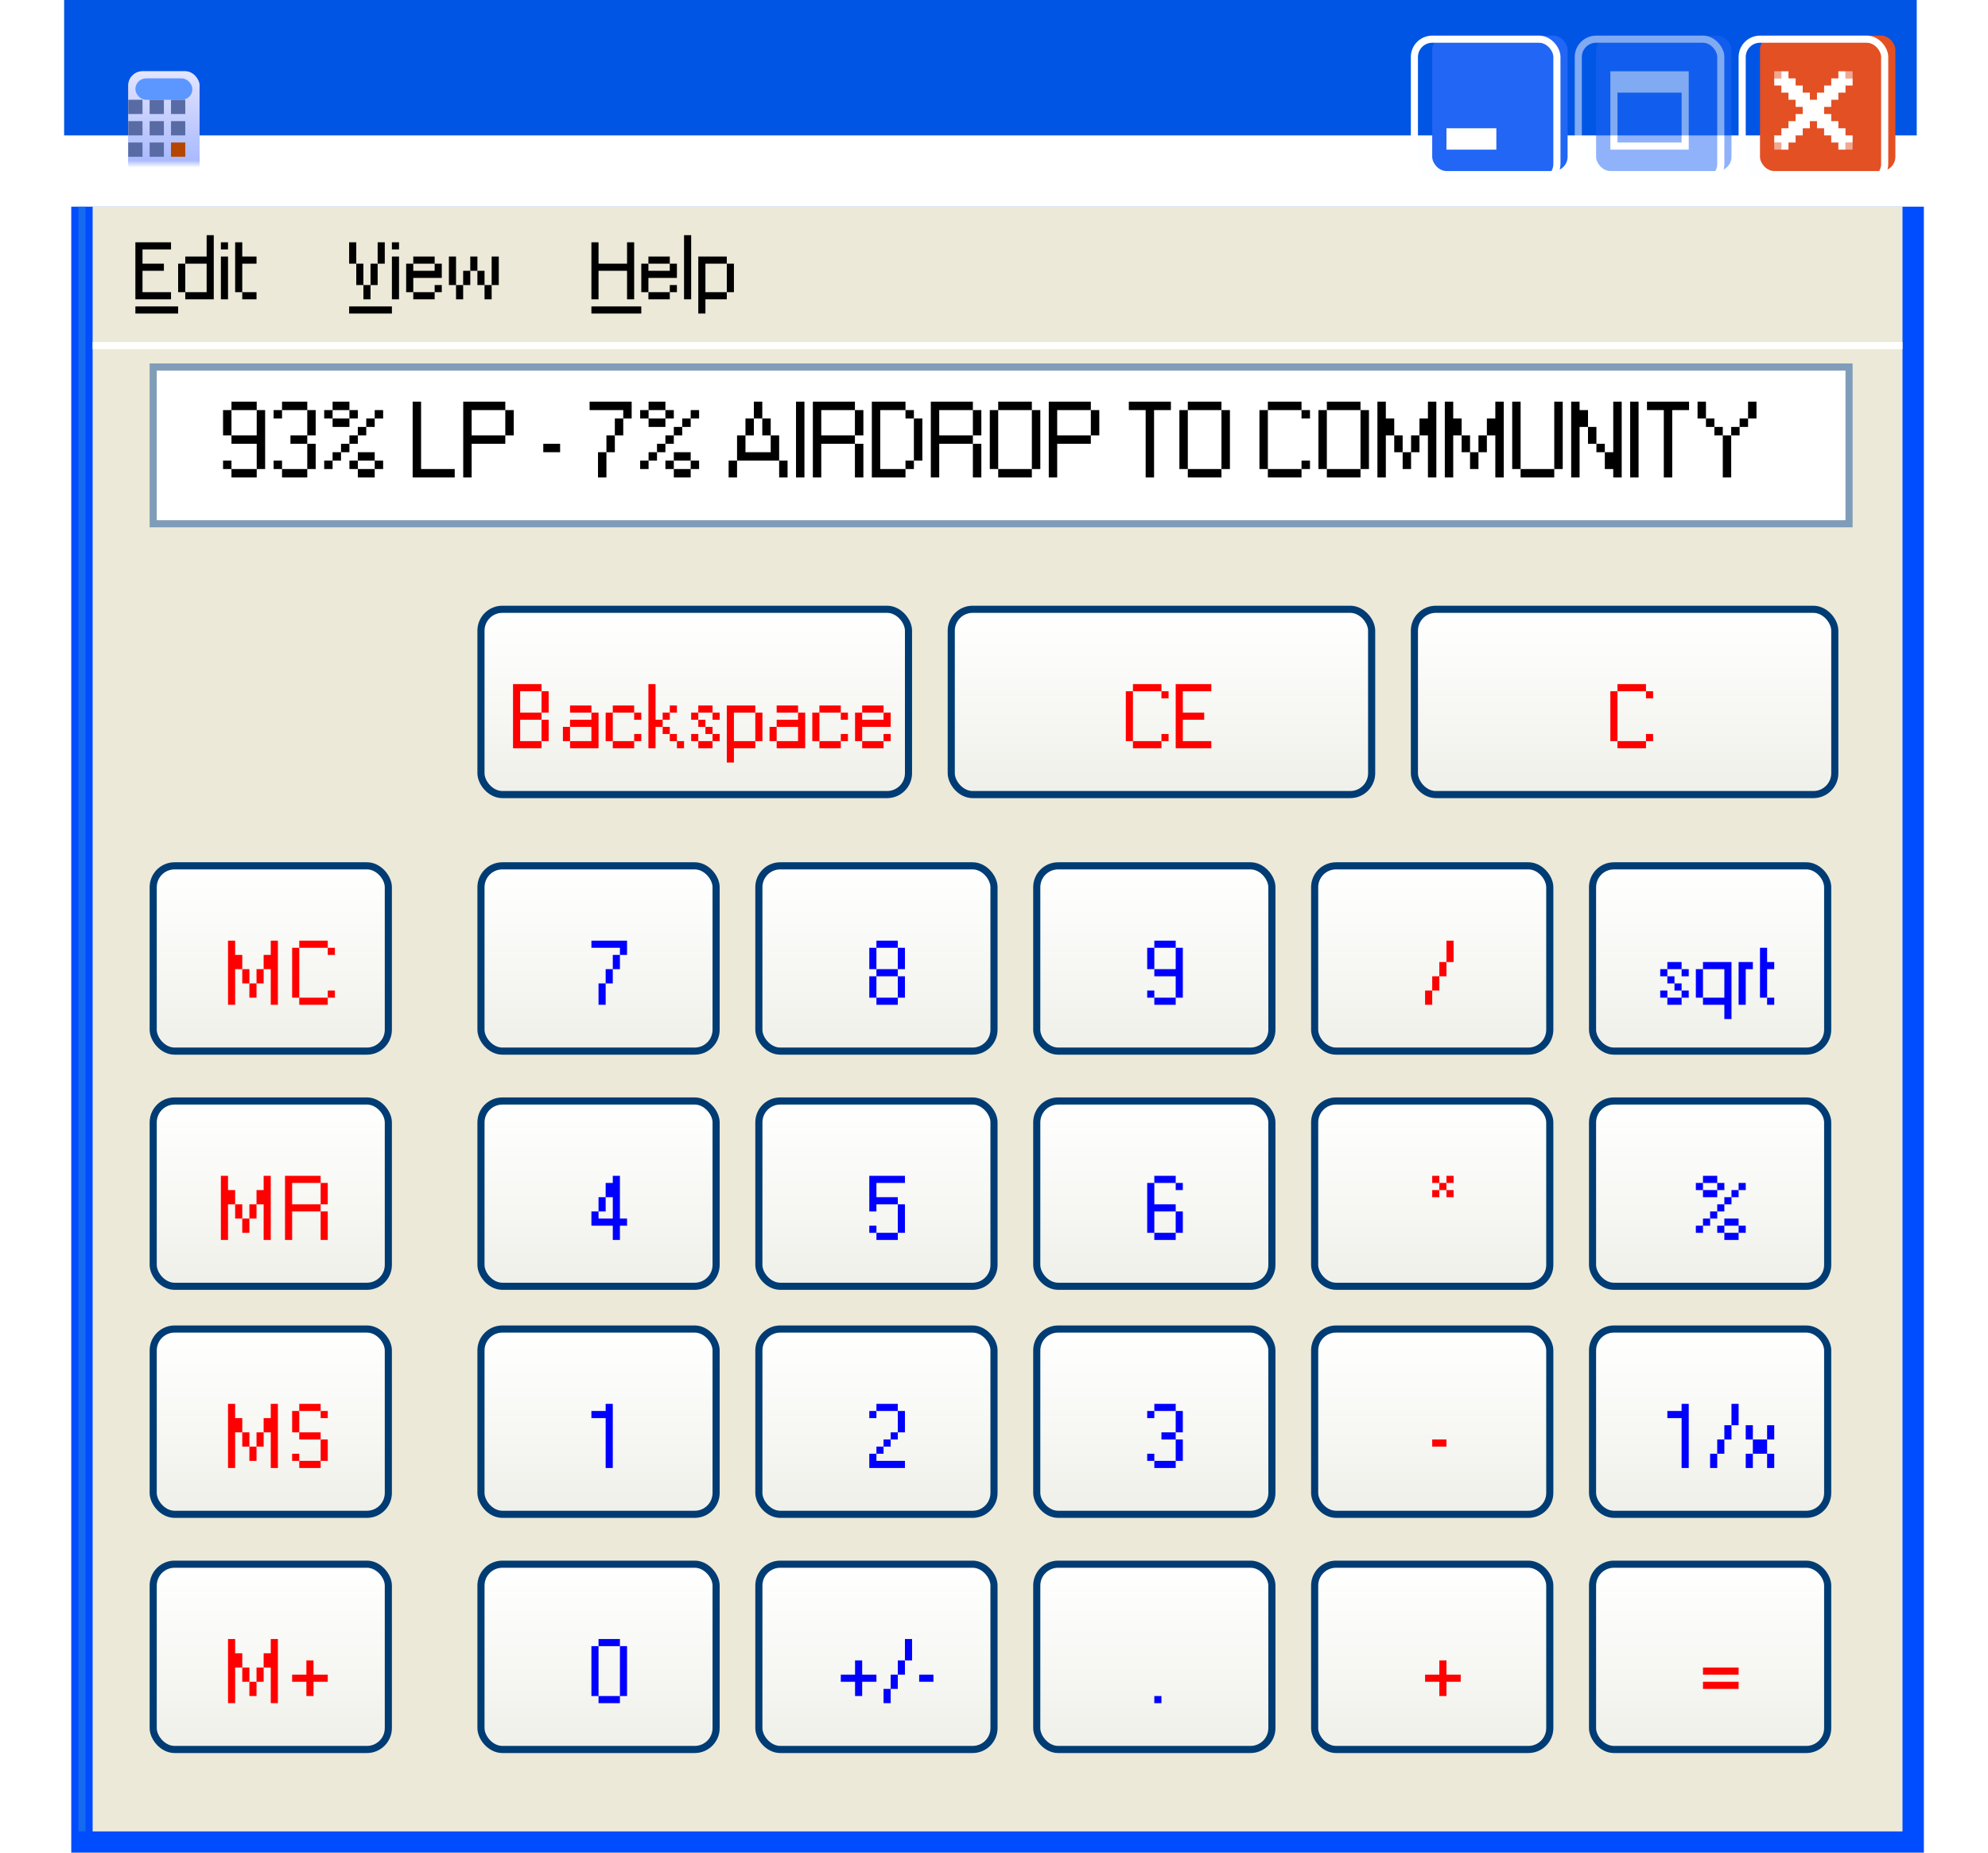 <svg width="279" height="260" viewBox="0 0 279 260" fill="none" xmlns="http://www.w3.org/2000/svg">
<g filter="url(#filter0_ii_26_1894)">
<rect x="10" y="29" width="260" height="231" fill="#004CFF"/>
</g>
<rect x="11" y="29" width="1" height="228" fill="#166AEE"/>
<rect x="13" y="29" width="254" height="228" fill="#ECE9D8"/>
<g filter="url(#filter1_ii_26_1894)">
<rect x="25" y="88" width="27" height="26" fill="#ECE9D8"/>
</g>
<g filter="url(#filter2_ddi_26_1894)">
<rect x="225" y="124" width="32" height="25" rx="2.5" fill="#F5F5F1"/>
<rect x="225" y="124" width="32" height="25" rx="2.5" fill="url(#paint0_linear_26_1894)"/>
<rect x="224.5" y="123.5" width="33" height="26" rx="3" stroke="#003C74"/>
</g>
<path fill-rule="evenodd" clip-rule="evenodd" d="M248 133H247V140H248V141H249V140H248V136H249V135H248V133ZM234 135H236V136H234V135ZM234 137H233V136H234V137ZM235 138H234V137H235V138ZM236 139H235V138H236V139ZM236 140V139H237V140H236ZM234 140H236V141H234V140ZM234 140H233V139H234V140ZM236 136H237V137H236V136ZM239 136H238V140H239V141H242V143H243V135H242H239V136ZM239 136V140H242V136H239ZM245 135H244V141H245V136H246V135H245Z" fill="#0000FF"/>
<g filter="url(#filter3_ddi_26_1894)">
<rect x="225" y="157" width="32" height="25" rx="2.5" fill="#F5F5F1"/>
<rect x="225" y="157" width="32" height="25" rx="2.5" fill="url(#paint1_linear_26_1894)"/>
<rect x="224.5" y="156.5" width="33" height="26" rx="3" stroke="#003C74"/>
</g>
<path fill-rule="evenodd" clip-rule="evenodd" d="M239 165H241V166H239V165ZM239 167H238V166H239V167ZM241 167V168H239V167H241ZM241 167H242V166H241V167ZM244 171V172H242V171H244ZM242 173H241V172H242V173ZM244 173V174H242V173H244ZM244 173H245V172H244V173ZM245 166H244V167H243V168H242V169H241V170H240V171H239V172H238V173H239V172H240V171H241V170H242V169H243V168H244V167H245V166Z" fill="#0000FF"/>
<g filter="url(#filter4_ddi_26_1894)">
<rect x="225" y="189" width="32" height="25" rx="2.5" fill="#F5F5F1"/>
<rect x="225" y="189" width="32" height="25" rx="2.5" fill="url(#paint2_linear_26_1894)"/>
<rect x="224.5" y="188.5" width="33" height="26" rx="3" stroke="#003C74"/>
</g>
<path fill-rule="evenodd" clip-rule="evenodd" d="M236 197H237V206H236V199H234V198H236V197ZM244 197H243V200H242V202H241V204H240V206H241V204H242V202H243V200H244V197ZM246 200H245V202H246V204H245V206H246V204H248V206H249V204H248V202H249V200H248V202H246V200Z" fill="#0000FF"/>
<g filter="url(#filter5_ddi_26_1894)">
<rect x="225" y="222" width="32" height="25" rx="2.5" fill="#F5F5F1"/>
<rect x="225" y="222" width="32" height="25" rx="2.5" fill="url(#paint3_linear_26_1894)"/>
<rect x="224.5" y="221.5" width="33" height="26" rx="3" stroke="#003C74"/>
</g>
<path fill-rule="evenodd" clip-rule="evenodd" d="M244 234H239V235H244V234ZM244 236H239V237H244V236Z" fill="#FF0000"/>
<g filter="url(#filter6_ddi_26_1894)">
<rect x="186" y="124" width="32" height="25" rx="2.5" fill="#F5F5F1"/>
<rect x="186" y="124" width="32" height="25" rx="2.5" fill="url(#paint4_linear_26_1894)"/>
<rect x="185.5" y="123.5" width="33" height="26" rx="3" stroke="#003C74"/>
</g>
<path fill-rule="evenodd" clip-rule="evenodd" d="M204 132H203V135H202V137H201V139H200V141H201V139H202V137H203V135H204V132Z" fill="#FF0000"/>
<g filter="url(#filter7_ddi_26_1894)">
<rect x="186" y="157" width="32" height="25" rx="2.5" fill="#F5F5F1"/>
<rect x="186" y="157" width="32" height="25" rx="2.5" fill="url(#paint5_linear_26_1894)"/>
<rect x="185.5" y="156.5" width="33" height="26" rx="3" stroke="#003C74"/>
</g>
<path fill-rule="evenodd" clip-rule="evenodd" d="M201 165H202V166H201V165ZM203 166H202V167H201V168H202V167H203V168H204V167H203V166ZM203 166V165H204V166H203Z" fill="#FF0000"/>
<g filter="url(#filter8_ddi_26_1894)">
<rect x="186" y="189" width="32" height="25" rx="2.5" fill="#F5F5F1"/>
<rect x="186" y="189" width="32" height="25" rx="2.5" fill="url(#paint6_linear_26_1894)"/>
<rect x="185.5" y="188.5" width="33" height="26" rx="3" stroke="#003C74"/>
</g>
<rect x="201" y="202" width="2" height="1" fill="#FF0000"/>
<g filter="url(#filter9_ddi_26_1894)">
<rect x="186" y="222" width="32" height="25" rx="2.5" fill="#F5F5F1"/>
<rect x="186" y="222" width="32" height="25" rx="2.5" fill="url(#paint7_linear_26_1894)"/>
<rect x="185.5" y="221.5" width="33" height="26" rx="3" stroke="#003C74"/>
</g>
<path fill-rule="evenodd" clip-rule="evenodd" d="M203 233H202V235H200V236H202V238H203V236H205V235H203V233Z" fill="#FF0000"/>
<g filter="url(#filter10_ddi_26_1894)">
<rect x="147" y="124" width="32" height="25" rx="2.5" fill="#F5F5F1"/>
<rect x="147" y="124" width="32" height="25" rx="2.5" fill="url(#paint8_linear_26_1894)"/>
<rect x="146.5" y="123.5" width="33" height="26" rx="3" stroke="#003C74"/>
</g>
<path fill-rule="evenodd" clip-rule="evenodd" d="M162 132H165V133H162V132ZM162 136H161V133H162V136ZM165 140V137H162V136H165V133H166V140H165ZM162 140V141H165V140H162ZM162 140H161V139H162V140Z" fill="#0000FF"/>
<g filter="url(#filter11_ddi_26_1894)">
<rect x="147" y="157" width="32" height="25" rx="2.5" fill="#F5F5F1"/>
<rect x="147" y="157" width="32" height="25" rx="2.5" fill="url(#paint9_linear_26_1894)"/>
<rect x="146.5" y="156.5" width="33" height="26" rx="3" stroke="#003C74"/>
</g>
<path fill-rule="evenodd" clip-rule="evenodd" d="M165 165H162V166H161V173H162V174H165V173H166V170H165V169H162V166H165V167H166V166H165V165ZM165 170V173H162V170H165Z" fill="#0000FF"/>
<g filter="url(#filter12_ddi_26_1894)">
<rect x="147" y="189" width="32" height="25" rx="2.5" fill="#F5F5F1"/>
<rect x="147" y="189" width="32" height="25" rx="2.5" fill="url(#paint10_linear_26_1894)"/>
<rect x="146.5" y="188.5" width="33" height="26" rx="3" stroke="#003C74"/>
</g>
<path fill-rule="evenodd" clip-rule="evenodd" d="M165 197H162V198H161V199H162V198H165V201H163V202H165V205H162V204H161V205H162V206H165V205H166V202H165V201H166V198H165V197Z" fill="#0000FF"/>
<g filter="url(#filter13_ddi_26_1894)">
<rect x="147" y="222" width="32" height="25" rx="2.5" fill="#F5F5F1"/>
<rect x="147" y="222" width="32" height="25" rx="2.5" fill="url(#paint11_linear_26_1894)"/>
<rect x="146.5" y="221.5" width="33" height="26" rx="3" stroke="#003C74"/>
</g>
<rect x="162" y="238" width="1" height="1" fill="#0000FF"/>
<g filter="url(#filter14_ddi_26_1894)">
<rect x="108" y="124" width="32" height="25" rx="2.5" fill="#F5F5F1"/>
<rect x="108" y="124" width="32" height="25" rx="2.5" fill="url(#paint12_linear_26_1894)"/>
<rect x="107.5" y="123.5" width="33" height="26" rx="3" stroke="#003C74"/>
</g>
<path fill-rule="evenodd" clip-rule="evenodd" d="M126 132H123V133H122V136H123V137H122V140H123V141H126V140H127V137H126V136H127V133H126V132ZM126 133V136H123V133H126ZM126 137V140H123V137H126Z" fill="#0000FF"/>
<g filter="url(#filter15_ddi_26_1894)">
<rect x="108" y="157" width="32" height="25" rx="2.5" fill="#F5F5F1"/>
<rect x="108" y="157" width="32" height="25" rx="2.5" fill="url(#paint13_linear_26_1894)"/>
<rect x="107.5" y="156.5" width="33" height="26" rx="3" stroke="#003C74"/>
</g>
<path fill-rule="evenodd" clip-rule="evenodd" d="M123 165H122V170H123V169H126V173H123V172H122V173H123V174H126V173H127V169H126V168H123V166H127V165H123Z" fill="#0000FF"/>
<g filter="url(#filter16_ddi_26_1894)">
<rect x="108" y="189" width="32" height="25" rx="2.5" fill="#F5F5F1"/>
<rect x="108" y="189" width="32" height="25" rx="2.5" fill="url(#paint14_linear_26_1894)"/>
<rect x="107.5" y="188.5" width="33" height="26" rx="3" stroke="#003C74"/>
</g>
<path fill-rule="evenodd" clip-rule="evenodd" d="M126 197H123V198H122V199H123V198H126V201H125V202H124V203H123V204H122V206H123H127V205H123V204H124V203H125V202H126V201H127V198H126V197Z" fill="#0000FF"/>
<g filter="url(#filter17_ddi_26_1894)">
<rect x="108" y="222" width="32" height="25" rx="2.5" fill="#F5F5F1"/>
<rect x="108" y="222" width="32" height="25" rx="2.5" fill="url(#paint15_linear_26_1894)"/>
<rect x="107.5" y="221.5" width="33" height="26" rx="3" stroke="#003C74"/>
</g>
<path fill-rule="evenodd" clip-rule="evenodd" d="M128 230H127V233H126V235H125V237H124V239H125V237H126V235H127V233H128V230ZM121 233H120V235H118V236H120V238H121V236H123V235H121V233ZM131 235H129V236H131V235Z" fill="#0000FF"/>
<g filter="url(#filter18_ddi_26_1894)">
<rect x="69" y="124" width="32" height="25" rx="2.5" fill="#F5F5F1"/>
<rect x="69" y="124" width="32" height="25" rx="2.5" fill="url(#paint16_linear_26_1894)"/>
<rect x="68.5" y="123.5" width="33" height="26" rx="3" stroke="#003C74"/>
</g>
<path fill-rule="evenodd" clip-rule="evenodd" d="M83 132H88V133V134H87V133H83V132ZM86 136V134H87V136H86ZM85 138H86V136H85V138ZM85 138V141H84V138H85Z" fill="#0000FF"/>
<g filter="url(#filter19_ddi_26_1894)">
<rect x="69" y="157" width="32" height="25" rx="2.5" fill="#F5F5F1"/>
<rect x="69" y="157" width="32" height="25" rx="2.5" fill="url(#paint17_linear_26_1894)"/>
<rect x="68.5" y="156.5" width="33" height="26" rx="3" stroke="#003C74"/>
</g>
<path fill-rule="evenodd" clip-rule="evenodd" d="M87 165H86V166H85V168H84V170H83V172H84H86V174H87V172H88V171H87V165ZM86 171V168H85V170H84V171H86Z" fill="#0000FF"/>
<g filter="url(#filter20_ddi_26_1894)">
<rect x="69" y="189" width="32" height="25" rx="2.5" fill="#F5F5F1"/>
<rect x="69" y="189" width="32" height="25" rx="2.5" fill="url(#paint18_linear_26_1894)"/>
<rect x="68.5" y="188.5" width="33" height="26" rx="3" stroke="#003C74"/>
</g>
<path fill-rule="evenodd" clip-rule="evenodd" d="M86 197H85V198H83V199H85V206H86V197Z" fill="#0000FF"/>
<g filter="url(#filter21_ddi_26_1894)">
<rect x="69" y="222" width="32" height="25" rx="2.5" fill="#F5F5F1"/>
<rect x="69" y="222" width="32" height="25" rx="2.5" fill="url(#paint19_linear_26_1894)"/>
<rect x="68.5" y="221.5" width="33" height="26" rx="3" stroke="#003C74"/>
</g>
<path fill-rule="evenodd" clip-rule="evenodd" d="M84 230H87V231H84V230ZM84 238V231H83V238H84ZM87 238V239H84V238H87ZM87 238V231H88V238H87Z" fill="#0000FF"/>
<g filter="url(#filter22_ddi_26_1894)">
<rect x="23" y="124" width="32" height="25" rx="2.5" fill="#F5F5F1"/>
<rect x="23" y="124" width="32" height="25" rx="2.5" fill="url(#paint20_linear_26_1894)"/>
<rect x="22.5" y="123.5" width="33" height="26" rx="3" stroke="#003C74"/>
</g>
<path fill-rule="evenodd" clip-rule="evenodd" d="M33 132H32V141H33V136H34V138H35V140H36V138H37V136H38V141H39V132H38V134H37V136H36V138H35V136H34V134H33V132ZM42 133H41V140H42V141H46V140H47V139H46V140H42V133ZM46 133H42V132H46V133ZM46 133H47V134H46V133Z" fill="#FF0000"/>
<g filter="url(#filter23_ddi_26_1894)">
<rect x="23" y="157" width="32" height="25" rx="2.5" fill="#F5F5F1"/>
<rect x="23" y="157" width="32" height="25" rx="2.5" fill="url(#paint21_linear_26_1894)"/>
<rect x="22.5" y="156.5" width="33" height="26" rx="3" stroke="#003C74"/>
</g>
<path fill-rule="evenodd" clip-rule="evenodd" d="M32 165H31V174H32V169H33V171H34V173H35V171H36V169H37V174H38V165H37V167H36V169H35V171H34V169H33V167H32V165ZM41 165H40V174H41V170H45V174H46V170H45V169H46V166H45V165H41ZM41 169H45V166H41V169Z" fill="#FF0000"/>
<g filter="url(#filter24_ddi_26_1894)">
<rect x="23" y="189" width="32" height="25" rx="2.5" fill="#F5F5F1"/>
<rect x="23" y="189" width="32" height="25" rx="2.5" fill="url(#paint22_linear_26_1894)"/>
<rect x="22.5" y="188.5" width="33" height="26" rx="3" stroke="#003C74"/>
</g>
<path fill-rule="evenodd" clip-rule="evenodd" d="M33 197H32V206H33V201H34V203H35V205H36V203H37V201H38V206H39V197H38V199H37V201H36V203H35V201H34V199H33V197ZM42 198H41V201H42V202H45V205H42V204H41V205H42V206H45V205H46V202H45V201H42V198ZM45 198V197H42V198H45ZM45 198H46V199H45V198Z" fill="#FF0000"/>
<g filter="url(#filter25_ddi_26_1894)">
<rect x="23" y="222" width="32" height="25" rx="2.5" fill="#F5F5F1"/>
<rect x="23" y="222" width="32" height="25" rx="2.5" fill="url(#paint23_linear_26_1894)"/>
<rect x="22.5" y="221.5" width="33" height="26" rx="3" stroke="#003C74"/>
</g>
<path fill-rule="evenodd" clip-rule="evenodd" d="M33 230H32V239H33V234H34V236H35V238H36V236H37V234H38V239H39V230H38V232H37V234H36V236H35V234H34V232H33V230ZM44 233H43V235H41V236H43V238H44V236H46V235H44V233Z" fill="#FF0000"/>
<g filter="url(#filter26_ddi_26_1894)">
<rect x="135" y="88" width="58" height="25" rx="2.5" fill="#F5F5F1"/>
<rect x="135" y="88" width="58" height="25" rx="2.5" fill="url(#paint24_linear_26_1894)"/>
<rect x="134.5" y="87.5" width="59" height="26" rx="3" stroke="#003C74"/>
</g>
<path fill-rule="evenodd" clip-rule="evenodd" d="M159 96H163V97H159V96ZM159 104H158V97H159V104ZM163 104V105H159V104H163ZM163 104V103H164V104H163ZM163 97H164V98H163V97ZM165 96H166H170V97H166V100H169V101H166V104H170V105H166H165V96Z" fill="#FF0000"/>
<g filter="url(#filter27_ddi_26_1894)">
<rect x="200" y="88" width="58" height="25" rx="2.5" fill="#F5F5F1"/>
<rect x="200" y="88" width="58" height="25" rx="2.5" fill="url(#paint25_linear_26_1894)"/>
<rect x="199.5" y="87.5" width="59" height="26" rx="3" stroke="#003C74"/>
</g>
<path fill-rule="evenodd" clip-rule="evenodd" d="M227 96H231V97H227V96ZM227 104H226V97H227V104ZM231 104H227V105H231V104ZM231 104V103H232V104H231ZM231 97H232V98H231V97Z" fill="#FF0000"/>
<g filter="url(#filter28_ddi_26_1894)">
<rect x="69" y="88" width="59" height="25" rx="2.5" fill="#F5F5F1"/>
<rect x="69" y="88" width="59" height="25" rx="2.5" fill="url(#paint26_linear_26_1894)"/>
<rect x="68.5" y="87.5" width="60" height="26" rx="3" stroke="#003C74"/>
</g>
<path fill-rule="evenodd" clip-rule="evenodd" d="M72 96H73H76V97H73V100H76V101H73V104H76V105H73H72V96ZM76 104H77V101H76V104ZM76 100V97H77V100H76ZM83 99H80V100H83V101H80V102H79V104H80V105H83H84V100H83V99ZM80 104V102H83V104H80ZM109 99H112V100H109V99ZM109 104V105H112H113V100H112V101H109V102H108V104H109ZM109 104H112V102H109V104ZM89 99H86V100H85V104H86V105H89V104H90V103H89V104H86V100H89V101H90V100H89V99ZM115 99H118V100H115V99ZM115 104H114V100H115V104ZM118 104V105H115V104H118ZM118 104V103H119V104H118ZM118 100H119V101H118V100ZM124 99H121V100H120V104H121V105H124V104H125V103H124V104H121V102H124H125V100H124V99ZM124 100V101H121V100H124ZM92 101H93V102H92V105H91V96H92V101ZM94 103H93V102H94V103ZM95 104H94V103H95V104ZM95 104H96V105H95V104ZM94 100H93V101H94V100ZM94 100H95V99H94V100ZM98 101H97V100H98V101ZM99 102H98V101H99V102ZM100 103H99V102H100V103ZM100 104V103H101V104H100ZM98 104H100V105H98V104ZM98 104H97V103H98V104ZM100 100H98V99H100V100ZM100 100H101V101H100V100ZM106 100H103V104H106V105H103V107H102V99H103H106V100ZM106 100V104H107V100H106Z" fill="#FF0000"/>
<rect x="21.5" y="51.5" width="238" height="22" fill="white" stroke="#7F9DB9"/>
<path d="M32.485 67V65.819H36.027V67H32.485ZM31.304 65.819V64.639H32.485V65.819H31.304ZM31.304 61.097V57.548H32.485V61.097H31.304ZM36.027 65.819V62.277H32.485V61.097H36.027V57.548H37.208V65.819H36.027ZM32.485 57.548V56.368H36.027V57.548H32.485ZM39.581 67V65.819H43.123V67H39.581ZM38.401 65.819V64.639H39.581V65.819H38.401ZM43.123 65.819V62.277H44.304V65.819H43.123ZM40.762 62.277V61.097H43.123V62.277H40.762ZM38.401 58.729V57.548H39.581V58.729H38.401ZM43.123 61.097V57.548H44.304V61.097H43.123ZM39.581 57.548V56.368H43.123V57.548H39.581ZM50.22 67V65.819H52.588V67H50.22ZM45.498 65.819V64.639H46.678V65.819H45.498ZM49.04 65.819V64.639H50.22V65.819H49.04ZM52.588 65.819V64.639H53.769V65.819H52.588ZM46.678 64.639V63.458H47.859V64.639H46.678ZM50.22 64.639V63.458H52.588V64.639H50.22ZM47.859 63.458V62.277H49.04V63.458H47.859ZM49.04 62.277V61.097H50.22V62.277H49.04ZM50.22 61.097V59.91H51.401V61.097H50.22ZM46.678 59.91V58.729H49.04V59.91H46.678ZM51.401 59.91V58.729H52.588V59.91H51.401ZM45.498 58.729V57.548H46.678V58.729H45.498ZM49.04 58.729V57.548H50.22V58.729H49.04ZM52.588 58.729V57.548H53.769V58.729H52.588ZM46.678 57.548V56.368H49.04V57.548H46.678ZM57.914 67V56.368H59.094V65.819H63.817V67H57.914ZM70.914 61.097V57.548H72.101V61.097H70.914ZM65.01 67V56.368H70.914V57.548H66.191V61.097H70.914V62.277H66.191V67H65.01ZM76.246 63.458V62.277H78.607V63.458H76.246ZM83.926 67V63.458H85.107V67H83.926ZM85.107 63.458V61.097H86.288V63.458H85.107ZM86.288 61.097V58.729H87.468V61.097H86.288ZM87.468 58.729V57.548H82.746V56.368H88.649V58.729H87.468ZM94.565 67V65.819H96.933V67H94.565ZM89.842 65.819V64.639H91.023V65.819H89.842ZM93.384 65.819V64.639H94.565V65.819H93.384ZM96.933 65.819V64.639H98.113V65.819H96.933ZM91.023 64.639V63.458H92.204V64.639H91.023ZM94.565 64.639V63.458H96.933V64.639H94.565ZM92.204 63.458V62.277H93.384V63.458H92.204ZM93.384 62.277V61.097H94.565V62.277H93.384ZM94.565 61.097V59.91H95.746V61.097H94.565ZM91.023 59.91V58.729H93.384V59.91H91.023ZM95.746 59.91V58.729H96.933V59.91H95.746ZM89.842 58.729V57.548H91.023V58.729H89.842ZM93.384 58.729V57.548H94.565V58.729H93.384ZM96.933 58.729V57.548H98.113V58.729H96.933ZM91.023 57.548V56.368H93.384V57.548H91.023ZM102.258 67V64.639H103.439V67H102.258ZM109.349 67V64.639H110.529V67H109.349ZM103.439 64.639V61.097H104.62V63.458H108.162V61.097H109.349V64.639H103.439ZM104.62 61.097V58.729H105.8V61.097H104.62ZM106.981 61.097V58.729H108.162V61.097H106.981ZM105.8 58.729V56.368H106.981V58.729H105.8ZM111.716 67V56.368H112.897V67H111.716ZM119.981 67V62.277H121.168V67H119.981ZM119.981 61.097V57.548H121.168V61.097H119.981ZM114.078 67V56.368H119.981V57.548H115.258V61.097H119.981V62.277H115.258V67H114.078ZM127.078 65.819V64.639H128.258V65.819H127.078ZM128.258 64.639V58.729H129.445V64.639H128.258ZM127.078 58.729V57.548H128.258V58.729H127.078ZM122.355 67V56.368H127.078V57.548H123.536V65.819H127.078V67H122.355ZM136.536 67V62.277H137.723V67H136.536ZM136.536 61.097V57.548H137.723V61.097H136.536ZM130.632 67V56.368H136.536V57.548H131.813V61.097H136.536V62.277H131.813V67H130.632ZM140.09 67V65.819H144.813V67H140.09ZM138.91 65.819V57.548H140.09V65.819H138.91ZM144.813 65.819V57.548H146V65.819H144.813ZM140.09 57.548V56.368H144.813V57.548H140.09ZM153.09 61.097V57.548H154.277V61.097H153.09ZM147.187 67V56.368H153.09V57.548H148.368V61.097H153.09V62.277H148.368V67H147.187ZM160.784 67V57.548H158.422V56.368H164.326V57.548H161.964V67H160.784ZM166.7 67V65.819H171.422V67H166.7ZM165.519 65.819V57.548H166.7V65.819H165.519ZM171.422 65.819V57.548H172.609V65.819H171.422ZM166.7 57.548V56.368H171.422V57.548H166.7ZM177.935 67V65.819H182.658V67H177.935ZM182.658 65.819V64.639H183.845V65.819H182.658ZM176.754 65.819V57.548H177.935V65.819H176.754ZM182.658 58.729V57.548H183.845V58.729H182.658ZM177.935 57.548V56.368H182.658V57.548H177.935ZM186.212 67V65.819H190.935V67H186.212ZM185.032 65.819V57.548H186.212V65.819H185.032ZM190.935 65.819V57.548H192.122V65.819H190.935ZM186.212 57.548V56.368H190.935V57.548H186.212ZM196.851 65.819V63.458H198.032V65.819H196.851ZM195.67 63.458V61.097H196.851V63.458H195.67ZM198.032 63.458V61.097H199.212V63.458H198.032ZM193.309 67V56.368H194.49V58.729H195.67V61.097H194.49V67H193.309ZM200.399 67V61.097H199.212V58.729H200.399V56.368H201.58V67H200.399ZM206.309 65.819V63.458H207.49V65.819H206.309ZM205.128 63.458V61.097H206.309V63.458H205.128ZM207.49 63.458V61.097H208.67V63.458H207.49ZM202.767 67V56.368H203.948V58.729H205.128V61.097H203.948V67H202.767ZM209.857 67V61.097H208.67V58.729H209.857V56.368H211.038V67H209.857ZM213.406 67V65.819H218.128V67H213.406ZM212.225 65.819V56.368H213.406V65.819H212.225ZM218.128 65.819V56.368H219.315V65.819H218.128ZM224.044 63.458V62.277H225.225V63.458H224.044ZM222.864 62.277V59.91H224.044V62.277H222.864ZM220.502 67V56.368H221.683V57.548H222.864V59.91H221.683V67H220.502ZM226.406 67V65.819H225.225V63.458H226.406V56.368H227.593V67H226.406ZM228.78 67V56.368H229.96V67H228.78ZM233.502 67V57.548H231.141V56.368H237.044V57.548H234.683V67H233.502ZM241.78 67V61.097H242.96V67H241.78ZM240.599 61.097V59.91H241.78V61.097H240.599ZM242.96 61.097V59.91H244.141V61.097H242.96ZM239.418 59.91V58.729H240.599V59.91H239.418ZM244.141 59.91V58.729H245.328V59.91H244.141ZM238.238 58.729V56.368H239.418V58.729H238.238ZM245.328 58.729V56.368H246.509V58.729H245.328Z" fill="black"/>
<rect x="13" y="48" width="254" height="1" fill="white"/>
<path fill-rule="evenodd" clip-rule="evenodd" d="M29 33H30V42H29H26V41H29V37H26V36H29V33ZM26 37V41H25V37H26ZM20 34H19V42H20H24V41H20V38H23V37H20V35H24V34H20ZM19 43H25V44H19V43ZM34 34H33V41H34V42H36V41H34V37H36V36H34V34ZM31 36H32V42H31V36ZM32 34H31V35H32V34Z" fill="black"/>
<path fill-rule="evenodd" clip-rule="evenodd" d="M96 33H97V42H96V33ZM83 34H84V37H88V34H89V42H88V38H84V42H83V34ZM83 43H90V44H83V43ZM99 36H98V44H99V42H102V41H103V37H102V36H99ZM102 37H99V41H102V37ZM95 37H94V36H91V37H90V41H91V42H94V41H95V40H94V41H91V39H94H95V37ZM91 37H94V38H91V37Z" fill="black"/>
<path fill-rule="evenodd" clip-rule="evenodd" d="M49 34H50V37H49V34ZM51 40H50V37H51V40ZM52 40V42H51V40H52ZM53 37V40H52V37H53ZM53 37V34H54V37H53ZM55 43V44H49V43H55ZM56 36H55V42H56V36ZM55 34H56V35H55V34ZM58 37H57V41H58V42H61V41H62V40H61V41H58V39H61H62V37H61V36H58V37ZM58 37H61V38H58V37ZM64 36H63V40H64V42H65V40H66V38H67V40H68V42H69V40H70V36H69V40H68V38H67V36H66V38H65V40H64V36Z" fill="black"/>
<g filter="url(#filter29_iiiii_26_1894)">
<path d="M10 8C10 3.582 13.582 0 18 0H262C266.418 0 270 3.582 270 8V29H10V8Z" fill="#0055E5"/>
</g>
<g filter="url(#filter30_ii_26_1894)">
<rect x="199" y="6" width="19" height="19" rx="2" fill="#2266F5"/>
</g>
<rect x="198.5" y="5.5" width="20" height="20" rx="2.5" stroke="white"/>
<g filter="url(#filter31_ii_26_1894)">
<rect x="199" y="6" width="19" height="19" rx="2" fill="#2266F5" fill-opacity="0.01"/>
</g>
<rect x="203" y="18" width="7" height="3" fill="white"/>
<g filter="url(#filter32_ii_26_1894)">
<rect x="245" y="6" width="19" height="19" rx="2" fill="#E55022"/>
</g>
<rect x="244.5" y="5.5" width="20" height="20" rx="2.5" stroke="white"/>
<g filter="url(#filter33_ii_26_1894)">
<rect x="245" y="6" width="19" height="19" rx="2" fill="#2266F5" fill-opacity="0.01"/>
</g>
<path fill-rule="evenodd" clip-rule="evenodd" d="M258 10H259V11H260V12H259V13H258V14H257V15H256V16H257V17H258V18H259V19H260V20H259V21H258V20H257V19H256V18H255V17H254V18H253V19H252V20H251V21H250V20H249V19H250V18H251V17H252V16H253V15H252V14H251V13H250V12H249V11H250V10H251V11H252V12H253V13H254V14H255V13H256V12H257V11H258V10Z" fill="white"/>
<path fill-rule="evenodd" clip-rule="evenodd" d="M250 10H249V11H250V10ZM260 10H259V11H260V10ZM259 20H260V21H259V20ZM250 20H249V21H250V20Z" fill="white" fill-opacity="0.5"/>
<g opacity="0.5">
<g filter="url(#filter34_ii_26_1894)">
<rect x="222" y="6" width="19" height="19" rx="2" fill="#2266F5"/>
</g>
<rect x="221.5" y="5.5" width="20" height="20" rx="2.5" stroke="white"/>
<g filter="url(#filter35_ii_26_1894)">
<rect x="222" y="6" width="19" height="19" rx="2" fill="#2266F5" fill-opacity="0.01"/>
</g>
<path fill-rule="evenodd" clip-rule="evenodd" d="M237 10H226V13V20V21H237V20V13V10ZM236 20V13H227V20H236Z" fill="white"/>
</g>
<mask id="mask0_26_1894" style="mask-type:alpha" maskUnits="userSpaceOnUse" x="17" y="7" width="14" height="16">
<rect x="17" y="7" width="14" height="16" fill="#C4C4C4"/>
</mask>
<g mask="url(#mask0_26_1894)">
<g filter="url(#filter36_diiii_26_1894)">
<rect x="17" y="7" width="10" height="15" rx="2" fill="#9EB2FC"/>
<rect x="17" y="7" width="10" height="15" rx="2" fill="url(#paint27_linear_26_1894)"/>
</g>
</g>
<g filter="url(#filter37_i_26_1894)">
<rect x="24" y="19" width="2" height="2" fill="#B44600"/>
<rect x="24" y="13" width="2" height="2" fill="#586BA4"/>
<rect x="18" y="13" width="2" height="2" fill="#586BA4"/>
<rect x="18" y="16" width="2" height="2" fill="#586BA4"/>
<rect x="18" y="19" width="2" height="2" fill="#586BA4"/>
<rect x="21" y="13" width="2" height="2" fill="#586BA4"/>
<rect x="21" y="16" width="2" height="2" fill="#586BA4"/>
<rect x="21" y="19" width="2" height="2" fill="#586BA4"/>
<rect x="24" y="16" width="2" height="2" fill="#586BA4"/>
</g>
<g filter="url(#filter38_di_26_1894)">
<rect x="18" y="9" width="8" height="3" rx="1.5" fill="#5B97FF"/>
</g>
<defs>
<filter id="filter0_ii_26_1894" x="8" y="27" width="264" height="235" filterUnits="userSpaceOnUse" color-interpolation-filters="sRGB">
<feFlood flood-opacity="0" result="BackgroundImageFix"/>
<feBlend mode="normal" in="SourceGraphic" in2="BackgroundImageFix" result="shape"/>
<feColorMatrix in="SourceAlpha" type="matrix" values="0 0 0 0 0 0 0 0 0 0 0 0 0 0 0 0 0 0 127 0" result="hardAlpha"/>
<feOffset dx="-2" dy="-2"/>
<feGaussianBlur stdDeviation="1"/>
<feComposite in2="hardAlpha" operator="arithmetic" k2="-1" k3="1"/>
<feColorMatrix type="matrix" values="0 0 0 0 0 0 0 0 0 0.075 0 0 0 0 0.549 0 0 0 1 0"/>
<feBlend mode="normal" in2="shape" result="effect1_innerShadow_26_1894"/>
<feColorMatrix in="SourceAlpha" type="matrix" values="0 0 0 0 0 0 0 0 0 0 0 0 0 0 0 0 0 0 127 0" result="hardAlpha"/>
<feOffset dx="2" dy="2"/>
<feGaussianBlur stdDeviation="1"/>
<feComposite in2="hardAlpha" operator="arithmetic" k2="-1" k3="1"/>
<feColorMatrix type="matrix" values="0 0 0 0 0.027 0 0 0 0 0.196 0 0 0 0 0.851 0 0 0 1 0"/>
<feBlend mode="normal" in2="effect1_innerShadow_26_1894" result="effect2_innerShadow_26_1894"/>
</filter>
<filter id="filter1_ii_26_1894" x="24" y="87" width="29" height="28" filterUnits="userSpaceOnUse" color-interpolation-filters="sRGB">
<feFlood flood-opacity="0" result="BackgroundImageFix"/>
<feBlend mode="normal" in="SourceGraphic" in2="BackgroundImageFix" result="shape"/>
<feColorMatrix in="SourceAlpha" type="matrix" values="0 0 0 0 0 0 0 0 0 0 0 0 0 0 0 0 0 0 127 0" result="hardAlpha"/>
<feOffset dx="1" dy="1"/>
<feGaussianBlur stdDeviation="0.5"/>
<feComposite in2="hardAlpha" operator="arithmetic" k2="-1" k3="1"/>
<feColorMatrix type="matrix" values="0 0 0 0 0 0 0 0 0 0 0 0 0 0 0 0 0 0 0.5 0"/>
<feBlend mode="normal" in2="shape" result="effect1_innerShadow_26_1894"/>
<feColorMatrix in="SourceAlpha" type="matrix" values="0 0 0 0 0 0 0 0 0 0 0 0 0 0 0 0 0 0 127 0" result="hardAlpha"/>
<feOffset dx="-1" dy="-1"/>
<feGaussianBlur stdDeviation="0.5"/>
<feComposite in2="hardAlpha" operator="arithmetic" k2="-1" k3="1"/>
<feColorMatrix type="matrix" values="0 0 0 0 1 0 0 0 0 1 0 0 0 0 1 0 0 0 1 0"/>
<feBlend mode="normal" in2="effect1_innerShadow_26_1894" result="effect2_innerShadow_26_1894"/>
</filter>
<filter id="filter2_ddi_26_1894" x="223" y="121" width="36" height="30" filterUnits="userSpaceOnUse" color-interpolation-filters="sRGB">
<feFlood flood-opacity="0" result="BackgroundImageFix"/>
<feColorMatrix in="SourceAlpha" type="matrix" values="0 0 0 0 0 0 0 0 0 0 0 0 0 0 0 0 0 0 127 0" result="hardAlpha"/>
<feOffset dx="-1" dy="-1"/>
<feColorMatrix type="matrix" values="0 0 0 0 0 0 0 0 0 0 0 0 0 0 0 0 0 0 0.05 0"/>
<feBlend mode="normal" in2="BackgroundImageFix" result="effect1_dropShadow_26_1894"/>
<feColorMatrix in="SourceAlpha" type="matrix" values="0 0 0 0 0 0 0 0 0 0 0 0 0 0 0 0 0 0 127 0" result="hardAlpha"/>
<feOffset dx="1" dy="1"/>
<feColorMatrix type="matrix" values="0 0 0 0 1 0 0 0 0 1 0 0 0 0 1 0 0 0 0.75 0"/>
<feBlend mode="normal" in2="effect1_dropShadow_26_1894" result="effect2_dropShadow_26_1894"/>
<feBlend mode="normal" in="SourceGraphic" in2="effect2_dropShadow_26_1894" result="shape"/>
<feColorMatrix in="SourceAlpha" type="matrix" values="0 0 0 0 0 0 0 0 0 0 0 0 0 0 0 0 0 0 127 0" result="hardAlpha"/>
<feOffset dx="-1" dy="-2"/>
<feGaussianBlur stdDeviation="1"/>
<feComposite in2="hardAlpha" operator="arithmetic" k2="-1" k3="1"/>
<feColorMatrix type="matrix" values="0 0 0 0 0 0 0 0 0 0 0 0 0 0 0 0 0 0 0.2 0"/>
<feBlend mode="normal" in2="shape" result="effect3_innerShadow_26_1894"/>
</filter>
<filter id="filter3_ddi_26_1894" x="223" y="154" width="36" height="30" filterUnits="userSpaceOnUse" color-interpolation-filters="sRGB">
<feFlood flood-opacity="0" result="BackgroundImageFix"/>
<feColorMatrix in="SourceAlpha" type="matrix" values="0 0 0 0 0 0 0 0 0 0 0 0 0 0 0 0 0 0 127 0" result="hardAlpha"/>
<feOffset dx="-1" dy="-1"/>
<feColorMatrix type="matrix" values="0 0 0 0 0 0 0 0 0 0 0 0 0 0 0 0 0 0 0.05 0"/>
<feBlend mode="normal" in2="BackgroundImageFix" result="effect1_dropShadow_26_1894"/>
<feColorMatrix in="SourceAlpha" type="matrix" values="0 0 0 0 0 0 0 0 0 0 0 0 0 0 0 0 0 0 127 0" result="hardAlpha"/>
<feOffset dx="1" dy="1"/>
<feColorMatrix type="matrix" values="0 0 0 0 1 0 0 0 0 1 0 0 0 0 1 0 0 0 0.75 0"/>
<feBlend mode="normal" in2="effect1_dropShadow_26_1894" result="effect2_dropShadow_26_1894"/>
<feBlend mode="normal" in="SourceGraphic" in2="effect2_dropShadow_26_1894" result="shape"/>
<feColorMatrix in="SourceAlpha" type="matrix" values="0 0 0 0 0 0 0 0 0 0 0 0 0 0 0 0 0 0 127 0" result="hardAlpha"/>
<feOffset dx="-1" dy="-2"/>
<feGaussianBlur stdDeviation="1"/>
<feComposite in2="hardAlpha" operator="arithmetic" k2="-1" k3="1"/>
<feColorMatrix type="matrix" values="0 0 0 0 0 0 0 0 0 0 0 0 0 0 0 0 0 0 0.2 0"/>
<feBlend mode="normal" in2="shape" result="effect3_innerShadow_26_1894"/>
</filter>
<filter id="filter4_ddi_26_1894" x="223" y="186" width="36" height="30" filterUnits="userSpaceOnUse" color-interpolation-filters="sRGB">
<feFlood flood-opacity="0" result="BackgroundImageFix"/>
<feColorMatrix in="SourceAlpha" type="matrix" values="0 0 0 0 0 0 0 0 0 0 0 0 0 0 0 0 0 0 127 0" result="hardAlpha"/>
<feOffset dx="-1" dy="-1"/>
<feColorMatrix type="matrix" values="0 0 0 0 0 0 0 0 0 0 0 0 0 0 0 0 0 0 0.05 0"/>
<feBlend mode="normal" in2="BackgroundImageFix" result="effect1_dropShadow_26_1894"/>
<feColorMatrix in="SourceAlpha" type="matrix" values="0 0 0 0 0 0 0 0 0 0 0 0 0 0 0 0 0 0 127 0" result="hardAlpha"/>
<feOffset dx="1" dy="1"/>
<feColorMatrix type="matrix" values="0 0 0 0 1 0 0 0 0 1 0 0 0 0 1 0 0 0 0.75 0"/>
<feBlend mode="normal" in2="effect1_dropShadow_26_1894" result="effect2_dropShadow_26_1894"/>
<feBlend mode="normal" in="SourceGraphic" in2="effect2_dropShadow_26_1894" result="shape"/>
<feColorMatrix in="SourceAlpha" type="matrix" values="0 0 0 0 0 0 0 0 0 0 0 0 0 0 0 0 0 0 127 0" result="hardAlpha"/>
<feOffset dx="-1" dy="-2"/>
<feGaussianBlur stdDeviation="1"/>
<feComposite in2="hardAlpha" operator="arithmetic" k2="-1" k3="1"/>
<feColorMatrix type="matrix" values="0 0 0 0 0 0 0 0 0 0 0 0 0 0 0 0 0 0 0.2 0"/>
<feBlend mode="normal" in2="shape" result="effect3_innerShadow_26_1894"/>
</filter>
<filter id="filter5_ddi_26_1894" x="223" y="219" width="36" height="30" filterUnits="userSpaceOnUse" color-interpolation-filters="sRGB">
<feFlood flood-opacity="0" result="BackgroundImageFix"/>
<feColorMatrix in="SourceAlpha" type="matrix" values="0 0 0 0 0 0 0 0 0 0 0 0 0 0 0 0 0 0 127 0" result="hardAlpha"/>
<feOffset dx="-1" dy="-1"/>
<feColorMatrix type="matrix" values="0 0 0 0 0 0 0 0 0 0 0 0 0 0 0 0 0 0 0.05 0"/>
<feBlend mode="normal" in2="BackgroundImageFix" result="effect1_dropShadow_26_1894"/>
<feColorMatrix in="SourceAlpha" type="matrix" values="0 0 0 0 0 0 0 0 0 0 0 0 0 0 0 0 0 0 127 0" result="hardAlpha"/>
<feOffset dx="1" dy="1"/>
<feColorMatrix type="matrix" values="0 0 0 0 1 0 0 0 0 1 0 0 0 0 1 0 0 0 0.75 0"/>
<feBlend mode="normal" in2="effect1_dropShadow_26_1894" result="effect2_dropShadow_26_1894"/>
<feBlend mode="normal" in="SourceGraphic" in2="effect2_dropShadow_26_1894" result="shape"/>
<feColorMatrix in="SourceAlpha" type="matrix" values="0 0 0 0 0 0 0 0 0 0 0 0 0 0 0 0 0 0 127 0" result="hardAlpha"/>
<feOffset dx="-1" dy="-2"/>
<feGaussianBlur stdDeviation="1"/>
<feComposite in2="hardAlpha" operator="arithmetic" k2="-1" k3="1"/>
<feColorMatrix type="matrix" values="0 0 0 0 0 0 0 0 0 0 0 0 0 0 0 0 0 0 0.2 0"/>
<feBlend mode="normal" in2="shape" result="effect3_innerShadow_26_1894"/>
</filter>
<filter id="filter6_ddi_26_1894" x="184" y="121" width="36" height="30" filterUnits="userSpaceOnUse" color-interpolation-filters="sRGB">
<feFlood flood-opacity="0" result="BackgroundImageFix"/>
<feColorMatrix in="SourceAlpha" type="matrix" values="0 0 0 0 0 0 0 0 0 0 0 0 0 0 0 0 0 0 127 0" result="hardAlpha"/>
<feOffset dx="-1" dy="-1"/>
<feColorMatrix type="matrix" values="0 0 0 0 0 0 0 0 0 0 0 0 0 0 0 0 0 0 0.05 0"/>
<feBlend mode="normal" in2="BackgroundImageFix" result="effect1_dropShadow_26_1894"/>
<feColorMatrix in="SourceAlpha" type="matrix" values="0 0 0 0 0 0 0 0 0 0 0 0 0 0 0 0 0 0 127 0" result="hardAlpha"/>
<feOffset dx="1" dy="1"/>
<feColorMatrix type="matrix" values="0 0 0 0 1 0 0 0 0 1 0 0 0 0 1 0 0 0 0.75 0"/>
<feBlend mode="normal" in2="effect1_dropShadow_26_1894" result="effect2_dropShadow_26_1894"/>
<feBlend mode="normal" in="SourceGraphic" in2="effect2_dropShadow_26_1894" result="shape"/>
<feColorMatrix in="SourceAlpha" type="matrix" values="0 0 0 0 0 0 0 0 0 0 0 0 0 0 0 0 0 0 127 0" result="hardAlpha"/>
<feOffset dx="-1" dy="-2"/>
<feGaussianBlur stdDeviation="1"/>
<feComposite in2="hardAlpha" operator="arithmetic" k2="-1" k3="1"/>
<feColorMatrix type="matrix" values="0 0 0 0 0 0 0 0 0 0 0 0 0 0 0 0 0 0 0.2 0"/>
<feBlend mode="normal" in2="shape" result="effect3_innerShadow_26_1894"/>
</filter>
<filter id="filter7_ddi_26_1894" x="184" y="154" width="36" height="30" filterUnits="userSpaceOnUse" color-interpolation-filters="sRGB">
<feFlood flood-opacity="0" result="BackgroundImageFix"/>
<feColorMatrix in="SourceAlpha" type="matrix" values="0 0 0 0 0 0 0 0 0 0 0 0 0 0 0 0 0 0 127 0" result="hardAlpha"/>
<feOffset dx="-1" dy="-1"/>
<feColorMatrix type="matrix" values="0 0 0 0 0 0 0 0 0 0 0 0 0 0 0 0 0 0 0.05 0"/>
<feBlend mode="normal" in2="BackgroundImageFix" result="effect1_dropShadow_26_1894"/>
<feColorMatrix in="SourceAlpha" type="matrix" values="0 0 0 0 0 0 0 0 0 0 0 0 0 0 0 0 0 0 127 0" result="hardAlpha"/>
<feOffset dx="1" dy="1"/>
<feColorMatrix type="matrix" values="0 0 0 0 1 0 0 0 0 1 0 0 0 0 1 0 0 0 0.75 0"/>
<feBlend mode="normal" in2="effect1_dropShadow_26_1894" result="effect2_dropShadow_26_1894"/>
<feBlend mode="normal" in="SourceGraphic" in2="effect2_dropShadow_26_1894" result="shape"/>
<feColorMatrix in="SourceAlpha" type="matrix" values="0 0 0 0 0 0 0 0 0 0 0 0 0 0 0 0 0 0 127 0" result="hardAlpha"/>
<feOffset dx="-1" dy="-2"/>
<feGaussianBlur stdDeviation="1"/>
<feComposite in2="hardAlpha" operator="arithmetic" k2="-1" k3="1"/>
<feColorMatrix type="matrix" values="0 0 0 0 0 0 0 0 0 0 0 0 0 0 0 0 0 0 0.2 0"/>
<feBlend mode="normal" in2="shape" result="effect3_innerShadow_26_1894"/>
</filter>
<filter id="filter8_ddi_26_1894" x="184" y="186" width="36" height="30" filterUnits="userSpaceOnUse" color-interpolation-filters="sRGB">
<feFlood flood-opacity="0" result="BackgroundImageFix"/>
<feColorMatrix in="SourceAlpha" type="matrix" values="0 0 0 0 0 0 0 0 0 0 0 0 0 0 0 0 0 0 127 0" result="hardAlpha"/>
<feOffset dx="-1" dy="-1"/>
<feColorMatrix type="matrix" values="0 0 0 0 0 0 0 0 0 0 0 0 0 0 0 0 0 0 0.05 0"/>
<feBlend mode="normal" in2="BackgroundImageFix" result="effect1_dropShadow_26_1894"/>
<feColorMatrix in="SourceAlpha" type="matrix" values="0 0 0 0 0 0 0 0 0 0 0 0 0 0 0 0 0 0 127 0" result="hardAlpha"/>
<feOffset dx="1" dy="1"/>
<feColorMatrix type="matrix" values="0 0 0 0 1 0 0 0 0 1 0 0 0 0 1 0 0 0 0.75 0"/>
<feBlend mode="normal" in2="effect1_dropShadow_26_1894" result="effect2_dropShadow_26_1894"/>
<feBlend mode="normal" in="SourceGraphic" in2="effect2_dropShadow_26_1894" result="shape"/>
<feColorMatrix in="SourceAlpha" type="matrix" values="0 0 0 0 0 0 0 0 0 0 0 0 0 0 0 0 0 0 127 0" result="hardAlpha"/>
<feOffset dx="-1" dy="-2"/>
<feGaussianBlur stdDeviation="1"/>
<feComposite in2="hardAlpha" operator="arithmetic" k2="-1" k3="1"/>
<feColorMatrix type="matrix" values="0 0 0 0 0 0 0 0 0 0 0 0 0 0 0 0 0 0 0.2 0"/>
<feBlend mode="normal" in2="shape" result="effect3_innerShadow_26_1894"/>
</filter>
<filter id="filter9_ddi_26_1894" x="184" y="219" width="36" height="30" filterUnits="userSpaceOnUse" color-interpolation-filters="sRGB">
<feFlood flood-opacity="0" result="BackgroundImageFix"/>
<feColorMatrix in="SourceAlpha" type="matrix" values="0 0 0 0 0 0 0 0 0 0 0 0 0 0 0 0 0 0 127 0" result="hardAlpha"/>
<feOffset dx="-1" dy="-1"/>
<feColorMatrix type="matrix" values="0 0 0 0 0 0 0 0 0 0 0 0 0 0 0 0 0 0 0.05 0"/>
<feBlend mode="normal" in2="BackgroundImageFix" result="effect1_dropShadow_26_1894"/>
<feColorMatrix in="SourceAlpha" type="matrix" values="0 0 0 0 0 0 0 0 0 0 0 0 0 0 0 0 0 0 127 0" result="hardAlpha"/>
<feOffset dx="1" dy="1"/>
<feColorMatrix type="matrix" values="0 0 0 0 1 0 0 0 0 1 0 0 0 0 1 0 0 0 0.75 0"/>
<feBlend mode="normal" in2="effect1_dropShadow_26_1894" result="effect2_dropShadow_26_1894"/>
<feBlend mode="normal" in="SourceGraphic" in2="effect2_dropShadow_26_1894" result="shape"/>
<feColorMatrix in="SourceAlpha" type="matrix" values="0 0 0 0 0 0 0 0 0 0 0 0 0 0 0 0 0 0 127 0" result="hardAlpha"/>
<feOffset dx="-1" dy="-2"/>
<feGaussianBlur stdDeviation="1"/>
<feComposite in2="hardAlpha" operator="arithmetic" k2="-1" k3="1"/>
<feColorMatrix type="matrix" values="0 0 0 0 0 0 0 0 0 0 0 0 0 0 0 0 0 0 0.2 0"/>
<feBlend mode="normal" in2="shape" result="effect3_innerShadow_26_1894"/>
</filter>
<filter id="filter10_ddi_26_1894" x="145" y="121" width="36" height="30" filterUnits="userSpaceOnUse" color-interpolation-filters="sRGB">
<feFlood flood-opacity="0" result="BackgroundImageFix"/>
<feColorMatrix in="SourceAlpha" type="matrix" values="0 0 0 0 0 0 0 0 0 0 0 0 0 0 0 0 0 0 127 0" result="hardAlpha"/>
<feOffset dx="-1" dy="-1"/>
<feColorMatrix type="matrix" values="0 0 0 0 0 0 0 0 0 0 0 0 0 0 0 0 0 0 0.05 0"/>
<feBlend mode="normal" in2="BackgroundImageFix" result="effect1_dropShadow_26_1894"/>
<feColorMatrix in="SourceAlpha" type="matrix" values="0 0 0 0 0 0 0 0 0 0 0 0 0 0 0 0 0 0 127 0" result="hardAlpha"/>
<feOffset dx="1" dy="1"/>
<feColorMatrix type="matrix" values="0 0 0 0 1 0 0 0 0 1 0 0 0 0 1 0 0 0 0.75 0"/>
<feBlend mode="normal" in2="effect1_dropShadow_26_1894" result="effect2_dropShadow_26_1894"/>
<feBlend mode="normal" in="SourceGraphic" in2="effect2_dropShadow_26_1894" result="shape"/>
<feColorMatrix in="SourceAlpha" type="matrix" values="0 0 0 0 0 0 0 0 0 0 0 0 0 0 0 0 0 0 127 0" result="hardAlpha"/>
<feOffset dx="-1" dy="-2"/>
<feGaussianBlur stdDeviation="1"/>
<feComposite in2="hardAlpha" operator="arithmetic" k2="-1" k3="1"/>
<feColorMatrix type="matrix" values="0 0 0 0 0 0 0 0 0 0 0 0 0 0 0 0 0 0 0.2 0"/>
<feBlend mode="normal" in2="shape" result="effect3_innerShadow_26_1894"/>
</filter>
<filter id="filter11_ddi_26_1894" x="145" y="154" width="36" height="30" filterUnits="userSpaceOnUse" color-interpolation-filters="sRGB">
<feFlood flood-opacity="0" result="BackgroundImageFix"/>
<feColorMatrix in="SourceAlpha" type="matrix" values="0 0 0 0 0 0 0 0 0 0 0 0 0 0 0 0 0 0 127 0" result="hardAlpha"/>
<feOffset dx="-1" dy="-1"/>
<feColorMatrix type="matrix" values="0 0 0 0 0 0 0 0 0 0 0 0 0 0 0 0 0 0 0.05 0"/>
<feBlend mode="normal" in2="BackgroundImageFix" result="effect1_dropShadow_26_1894"/>
<feColorMatrix in="SourceAlpha" type="matrix" values="0 0 0 0 0 0 0 0 0 0 0 0 0 0 0 0 0 0 127 0" result="hardAlpha"/>
<feOffset dx="1" dy="1"/>
<feColorMatrix type="matrix" values="0 0 0 0 1 0 0 0 0 1 0 0 0 0 1 0 0 0 0.75 0"/>
<feBlend mode="normal" in2="effect1_dropShadow_26_1894" result="effect2_dropShadow_26_1894"/>
<feBlend mode="normal" in="SourceGraphic" in2="effect2_dropShadow_26_1894" result="shape"/>
<feColorMatrix in="SourceAlpha" type="matrix" values="0 0 0 0 0 0 0 0 0 0 0 0 0 0 0 0 0 0 127 0" result="hardAlpha"/>
<feOffset dx="-1" dy="-2"/>
<feGaussianBlur stdDeviation="1"/>
<feComposite in2="hardAlpha" operator="arithmetic" k2="-1" k3="1"/>
<feColorMatrix type="matrix" values="0 0 0 0 0 0 0 0 0 0 0 0 0 0 0 0 0 0 0.2 0"/>
<feBlend mode="normal" in2="shape" result="effect3_innerShadow_26_1894"/>
</filter>
<filter id="filter12_ddi_26_1894" x="145" y="186" width="36" height="30" filterUnits="userSpaceOnUse" color-interpolation-filters="sRGB">
<feFlood flood-opacity="0" result="BackgroundImageFix"/>
<feColorMatrix in="SourceAlpha" type="matrix" values="0 0 0 0 0 0 0 0 0 0 0 0 0 0 0 0 0 0 127 0" result="hardAlpha"/>
<feOffset dx="-1" dy="-1"/>
<feColorMatrix type="matrix" values="0 0 0 0 0 0 0 0 0 0 0 0 0 0 0 0 0 0 0.05 0"/>
<feBlend mode="normal" in2="BackgroundImageFix" result="effect1_dropShadow_26_1894"/>
<feColorMatrix in="SourceAlpha" type="matrix" values="0 0 0 0 0 0 0 0 0 0 0 0 0 0 0 0 0 0 127 0" result="hardAlpha"/>
<feOffset dx="1" dy="1"/>
<feColorMatrix type="matrix" values="0 0 0 0 1 0 0 0 0 1 0 0 0 0 1 0 0 0 0.75 0"/>
<feBlend mode="normal" in2="effect1_dropShadow_26_1894" result="effect2_dropShadow_26_1894"/>
<feBlend mode="normal" in="SourceGraphic" in2="effect2_dropShadow_26_1894" result="shape"/>
<feColorMatrix in="SourceAlpha" type="matrix" values="0 0 0 0 0 0 0 0 0 0 0 0 0 0 0 0 0 0 127 0" result="hardAlpha"/>
<feOffset dx="-1" dy="-2"/>
<feGaussianBlur stdDeviation="1"/>
<feComposite in2="hardAlpha" operator="arithmetic" k2="-1" k3="1"/>
<feColorMatrix type="matrix" values="0 0 0 0 0 0 0 0 0 0 0 0 0 0 0 0 0 0 0.2 0"/>
<feBlend mode="normal" in2="shape" result="effect3_innerShadow_26_1894"/>
</filter>
<filter id="filter13_ddi_26_1894" x="145" y="219" width="36" height="30" filterUnits="userSpaceOnUse" color-interpolation-filters="sRGB">
<feFlood flood-opacity="0" result="BackgroundImageFix"/>
<feColorMatrix in="SourceAlpha" type="matrix" values="0 0 0 0 0 0 0 0 0 0 0 0 0 0 0 0 0 0 127 0" result="hardAlpha"/>
<feOffset dx="-1" dy="-1"/>
<feColorMatrix type="matrix" values="0 0 0 0 0 0 0 0 0 0 0 0 0 0 0 0 0 0 0.05 0"/>
<feBlend mode="normal" in2="BackgroundImageFix" result="effect1_dropShadow_26_1894"/>
<feColorMatrix in="SourceAlpha" type="matrix" values="0 0 0 0 0 0 0 0 0 0 0 0 0 0 0 0 0 0 127 0" result="hardAlpha"/>
<feOffset dx="1" dy="1"/>
<feColorMatrix type="matrix" values="0 0 0 0 1 0 0 0 0 1 0 0 0 0 1 0 0 0 0.75 0"/>
<feBlend mode="normal" in2="effect1_dropShadow_26_1894" result="effect2_dropShadow_26_1894"/>
<feBlend mode="normal" in="SourceGraphic" in2="effect2_dropShadow_26_1894" result="shape"/>
<feColorMatrix in="SourceAlpha" type="matrix" values="0 0 0 0 0 0 0 0 0 0 0 0 0 0 0 0 0 0 127 0" result="hardAlpha"/>
<feOffset dx="-1" dy="-2"/>
<feGaussianBlur stdDeviation="1"/>
<feComposite in2="hardAlpha" operator="arithmetic" k2="-1" k3="1"/>
<feColorMatrix type="matrix" values="0 0 0 0 0 0 0 0 0 0 0 0 0 0 0 0 0 0 0.2 0"/>
<feBlend mode="normal" in2="shape" result="effect3_innerShadow_26_1894"/>
</filter>
<filter id="filter14_ddi_26_1894" x="106" y="121" width="36" height="30" filterUnits="userSpaceOnUse" color-interpolation-filters="sRGB">
<feFlood flood-opacity="0" result="BackgroundImageFix"/>
<feColorMatrix in="SourceAlpha" type="matrix" values="0 0 0 0 0 0 0 0 0 0 0 0 0 0 0 0 0 0 127 0" result="hardAlpha"/>
<feOffset dx="-1" dy="-1"/>
<feColorMatrix type="matrix" values="0 0 0 0 0 0 0 0 0 0 0 0 0 0 0 0 0 0 0.05 0"/>
<feBlend mode="normal" in2="BackgroundImageFix" result="effect1_dropShadow_26_1894"/>
<feColorMatrix in="SourceAlpha" type="matrix" values="0 0 0 0 0 0 0 0 0 0 0 0 0 0 0 0 0 0 127 0" result="hardAlpha"/>
<feOffset dx="1" dy="1"/>
<feColorMatrix type="matrix" values="0 0 0 0 1 0 0 0 0 1 0 0 0 0 1 0 0 0 0.75 0"/>
<feBlend mode="normal" in2="effect1_dropShadow_26_1894" result="effect2_dropShadow_26_1894"/>
<feBlend mode="normal" in="SourceGraphic" in2="effect2_dropShadow_26_1894" result="shape"/>
<feColorMatrix in="SourceAlpha" type="matrix" values="0 0 0 0 0 0 0 0 0 0 0 0 0 0 0 0 0 0 127 0" result="hardAlpha"/>
<feOffset dx="-1" dy="-2"/>
<feGaussianBlur stdDeviation="1"/>
<feComposite in2="hardAlpha" operator="arithmetic" k2="-1" k3="1"/>
<feColorMatrix type="matrix" values="0 0 0 0 0 0 0 0 0 0 0 0 0 0 0 0 0 0 0.2 0"/>
<feBlend mode="normal" in2="shape" result="effect3_innerShadow_26_1894"/>
</filter>
<filter id="filter15_ddi_26_1894" x="106" y="154" width="36" height="30" filterUnits="userSpaceOnUse" color-interpolation-filters="sRGB">
<feFlood flood-opacity="0" result="BackgroundImageFix"/>
<feColorMatrix in="SourceAlpha" type="matrix" values="0 0 0 0 0 0 0 0 0 0 0 0 0 0 0 0 0 0 127 0" result="hardAlpha"/>
<feOffset dx="-1" dy="-1"/>
<feColorMatrix type="matrix" values="0 0 0 0 0 0 0 0 0 0 0 0 0 0 0 0 0 0 0.05 0"/>
<feBlend mode="normal" in2="BackgroundImageFix" result="effect1_dropShadow_26_1894"/>
<feColorMatrix in="SourceAlpha" type="matrix" values="0 0 0 0 0 0 0 0 0 0 0 0 0 0 0 0 0 0 127 0" result="hardAlpha"/>
<feOffset dx="1" dy="1"/>
<feColorMatrix type="matrix" values="0 0 0 0 1 0 0 0 0 1 0 0 0 0 1 0 0 0 0.75 0"/>
<feBlend mode="normal" in2="effect1_dropShadow_26_1894" result="effect2_dropShadow_26_1894"/>
<feBlend mode="normal" in="SourceGraphic" in2="effect2_dropShadow_26_1894" result="shape"/>
<feColorMatrix in="SourceAlpha" type="matrix" values="0 0 0 0 0 0 0 0 0 0 0 0 0 0 0 0 0 0 127 0" result="hardAlpha"/>
<feOffset dx="-1" dy="-2"/>
<feGaussianBlur stdDeviation="1"/>
<feComposite in2="hardAlpha" operator="arithmetic" k2="-1" k3="1"/>
<feColorMatrix type="matrix" values="0 0 0 0 0 0 0 0 0 0 0 0 0 0 0 0 0 0 0.2 0"/>
<feBlend mode="normal" in2="shape" result="effect3_innerShadow_26_1894"/>
</filter>
<filter id="filter16_ddi_26_1894" x="106" y="186" width="36" height="30" filterUnits="userSpaceOnUse" color-interpolation-filters="sRGB">
<feFlood flood-opacity="0" result="BackgroundImageFix"/>
<feColorMatrix in="SourceAlpha" type="matrix" values="0 0 0 0 0 0 0 0 0 0 0 0 0 0 0 0 0 0 127 0" result="hardAlpha"/>
<feOffset dx="-1" dy="-1"/>
<feColorMatrix type="matrix" values="0 0 0 0 0 0 0 0 0 0 0 0 0 0 0 0 0 0 0.05 0"/>
<feBlend mode="normal" in2="BackgroundImageFix" result="effect1_dropShadow_26_1894"/>
<feColorMatrix in="SourceAlpha" type="matrix" values="0 0 0 0 0 0 0 0 0 0 0 0 0 0 0 0 0 0 127 0" result="hardAlpha"/>
<feOffset dx="1" dy="1"/>
<feColorMatrix type="matrix" values="0 0 0 0 1 0 0 0 0 1 0 0 0 0 1 0 0 0 0.75 0"/>
<feBlend mode="normal" in2="effect1_dropShadow_26_1894" result="effect2_dropShadow_26_1894"/>
<feBlend mode="normal" in="SourceGraphic" in2="effect2_dropShadow_26_1894" result="shape"/>
<feColorMatrix in="SourceAlpha" type="matrix" values="0 0 0 0 0 0 0 0 0 0 0 0 0 0 0 0 0 0 127 0" result="hardAlpha"/>
<feOffset dx="-1" dy="-2"/>
<feGaussianBlur stdDeviation="1"/>
<feComposite in2="hardAlpha" operator="arithmetic" k2="-1" k3="1"/>
<feColorMatrix type="matrix" values="0 0 0 0 0 0 0 0 0 0 0 0 0 0 0 0 0 0 0.2 0"/>
<feBlend mode="normal" in2="shape" result="effect3_innerShadow_26_1894"/>
</filter>
<filter id="filter17_ddi_26_1894" x="106" y="219" width="36" height="30" filterUnits="userSpaceOnUse" color-interpolation-filters="sRGB">
<feFlood flood-opacity="0" result="BackgroundImageFix"/>
<feColorMatrix in="SourceAlpha" type="matrix" values="0 0 0 0 0 0 0 0 0 0 0 0 0 0 0 0 0 0 127 0" result="hardAlpha"/>
<feOffset dx="-1" dy="-1"/>
<feColorMatrix type="matrix" values="0 0 0 0 0 0 0 0 0 0 0 0 0 0 0 0 0 0 0.05 0"/>
<feBlend mode="normal" in2="BackgroundImageFix" result="effect1_dropShadow_26_1894"/>
<feColorMatrix in="SourceAlpha" type="matrix" values="0 0 0 0 0 0 0 0 0 0 0 0 0 0 0 0 0 0 127 0" result="hardAlpha"/>
<feOffset dx="1" dy="1"/>
<feColorMatrix type="matrix" values="0 0 0 0 1 0 0 0 0 1 0 0 0 0 1 0 0 0 0.75 0"/>
<feBlend mode="normal" in2="effect1_dropShadow_26_1894" result="effect2_dropShadow_26_1894"/>
<feBlend mode="normal" in="SourceGraphic" in2="effect2_dropShadow_26_1894" result="shape"/>
<feColorMatrix in="SourceAlpha" type="matrix" values="0 0 0 0 0 0 0 0 0 0 0 0 0 0 0 0 0 0 127 0" result="hardAlpha"/>
<feOffset dx="-1" dy="-2"/>
<feGaussianBlur stdDeviation="1"/>
<feComposite in2="hardAlpha" operator="arithmetic" k2="-1" k3="1"/>
<feColorMatrix type="matrix" values="0 0 0 0 0 0 0 0 0 0 0 0 0 0 0 0 0 0 0.2 0"/>
<feBlend mode="normal" in2="shape" result="effect3_innerShadow_26_1894"/>
</filter>
<filter id="filter18_ddi_26_1894" x="67" y="121" width="36" height="30" filterUnits="userSpaceOnUse" color-interpolation-filters="sRGB">
<feFlood flood-opacity="0" result="BackgroundImageFix"/>
<feColorMatrix in="SourceAlpha" type="matrix" values="0 0 0 0 0 0 0 0 0 0 0 0 0 0 0 0 0 0 127 0" result="hardAlpha"/>
<feOffset dx="-1" dy="-1"/>
<feColorMatrix type="matrix" values="0 0 0 0 0 0 0 0 0 0 0 0 0 0 0 0 0 0 0.05 0"/>
<feBlend mode="normal" in2="BackgroundImageFix" result="effect1_dropShadow_26_1894"/>
<feColorMatrix in="SourceAlpha" type="matrix" values="0 0 0 0 0 0 0 0 0 0 0 0 0 0 0 0 0 0 127 0" result="hardAlpha"/>
<feOffset dx="1" dy="1"/>
<feColorMatrix type="matrix" values="0 0 0 0 1 0 0 0 0 1 0 0 0 0 1 0 0 0 0.75 0"/>
<feBlend mode="normal" in2="effect1_dropShadow_26_1894" result="effect2_dropShadow_26_1894"/>
<feBlend mode="normal" in="SourceGraphic" in2="effect2_dropShadow_26_1894" result="shape"/>
<feColorMatrix in="SourceAlpha" type="matrix" values="0 0 0 0 0 0 0 0 0 0 0 0 0 0 0 0 0 0 127 0" result="hardAlpha"/>
<feOffset dx="-1" dy="-2"/>
<feGaussianBlur stdDeviation="1"/>
<feComposite in2="hardAlpha" operator="arithmetic" k2="-1" k3="1"/>
<feColorMatrix type="matrix" values="0 0 0 0 0 0 0 0 0 0 0 0 0 0 0 0 0 0 0.2 0"/>
<feBlend mode="normal" in2="shape" result="effect3_innerShadow_26_1894"/>
</filter>
<filter id="filter19_ddi_26_1894" x="67" y="154" width="36" height="30" filterUnits="userSpaceOnUse" color-interpolation-filters="sRGB">
<feFlood flood-opacity="0" result="BackgroundImageFix"/>
<feColorMatrix in="SourceAlpha" type="matrix" values="0 0 0 0 0 0 0 0 0 0 0 0 0 0 0 0 0 0 127 0" result="hardAlpha"/>
<feOffset dx="-1" dy="-1"/>
<feColorMatrix type="matrix" values="0 0 0 0 0 0 0 0 0 0 0 0 0 0 0 0 0 0 0.05 0"/>
<feBlend mode="normal" in2="BackgroundImageFix" result="effect1_dropShadow_26_1894"/>
<feColorMatrix in="SourceAlpha" type="matrix" values="0 0 0 0 0 0 0 0 0 0 0 0 0 0 0 0 0 0 127 0" result="hardAlpha"/>
<feOffset dx="1" dy="1"/>
<feColorMatrix type="matrix" values="0 0 0 0 1 0 0 0 0 1 0 0 0 0 1 0 0 0 0.75 0"/>
<feBlend mode="normal" in2="effect1_dropShadow_26_1894" result="effect2_dropShadow_26_1894"/>
<feBlend mode="normal" in="SourceGraphic" in2="effect2_dropShadow_26_1894" result="shape"/>
<feColorMatrix in="SourceAlpha" type="matrix" values="0 0 0 0 0 0 0 0 0 0 0 0 0 0 0 0 0 0 127 0" result="hardAlpha"/>
<feOffset dx="-1" dy="-2"/>
<feGaussianBlur stdDeviation="1"/>
<feComposite in2="hardAlpha" operator="arithmetic" k2="-1" k3="1"/>
<feColorMatrix type="matrix" values="0 0 0 0 0 0 0 0 0 0 0 0 0 0 0 0 0 0 0.2 0"/>
<feBlend mode="normal" in2="shape" result="effect3_innerShadow_26_1894"/>
</filter>
<filter id="filter20_ddi_26_1894" x="67" y="186" width="36" height="30" filterUnits="userSpaceOnUse" color-interpolation-filters="sRGB">
<feFlood flood-opacity="0" result="BackgroundImageFix"/>
<feColorMatrix in="SourceAlpha" type="matrix" values="0 0 0 0 0 0 0 0 0 0 0 0 0 0 0 0 0 0 127 0" result="hardAlpha"/>
<feOffset dx="-1" dy="-1"/>
<feColorMatrix type="matrix" values="0 0 0 0 0 0 0 0 0 0 0 0 0 0 0 0 0 0 0.05 0"/>
<feBlend mode="normal" in2="BackgroundImageFix" result="effect1_dropShadow_26_1894"/>
<feColorMatrix in="SourceAlpha" type="matrix" values="0 0 0 0 0 0 0 0 0 0 0 0 0 0 0 0 0 0 127 0" result="hardAlpha"/>
<feOffset dx="1" dy="1"/>
<feColorMatrix type="matrix" values="0 0 0 0 1 0 0 0 0 1 0 0 0 0 1 0 0 0 0.75 0"/>
<feBlend mode="normal" in2="effect1_dropShadow_26_1894" result="effect2_dropShadow_26_1894"/>
<feBlend mode="normal" in="SourceGraphic" in2="effect2_dropShadow_26_1894" result="shape"/>
<feColorMatrix in="SourceAlpha" type="matrix" values="0 0 0 0 0 0 0 0 0 0 0 0 0 0 0 0 0 0 127 0" result="hardAlpha"/>
<feOffset dx="-1" dy="-2"/>
<feGaussianBlur stdDeviation="1"/>
<feComposite in2="hardAlpha" operator="arithmetic" k2="-1" k3="1"/>
<feColorMatrix type="matrix" values="0 0 0 0 0 0 0 0 0 0 0 0 0 0 0 0 0 0 0.2 0"/>
<feBlend mode="normal" in2="shape" result="effect3_innerShadow_26_1894"/>
</filter>
<filter id="filter21_ddi_26_1894" x="67" y="219" width="36" height="30" filterUnits="userSpaceOnUse" color-interpolation-filters="sRGB">
<feFlood flood-opacity="0" result="BackgroundImageFix"/>
<feColorMatrix in="SourceAlpha" type="matrix" values="0 0 0 0 0 0 0 0 0 0 0 0 0 0 0 0 0 0 127 0" result="hardAlpha"/>
<feOffset dx="-1" dy="-1"/>
<feColorMatrix type="matrix" values="0 0 0 0 0 0 0 0 0 0 0 0 0 0 0 0 0 0 0.05 0"/>
<feBlend mode="normal" in2="BackgroundImageFix" result="effect1_dropShadow_26_1894"/>
<feColorMatrix in="SourceAlpha" type="matrix" values="0 0 0 0 0 0 0 0 0 0 0 0 0 0 0 0 0 0 127 0" result="hardAlpha"/>
<feOffset dx="1" dy="1"/>
<feColorMatrix type="matrix" values="0 0 0 0 1 0 0 0 0 1 0 0 0 0 1 0 0 0 0.75 0"/>
<feBlend mode="normal" in2="effect1_dropShadow_26_1894" result="effect2_dropShadow_26_1894"/>
<feBlend mode="normal" in="SourceGraphic" in2="effect2_dropShadow_26_1894" result="shape"/>
<feColorMatrix in="SourceAlpha" type="matrix" values="0 0 0 0 0 0 0 0 0 0 0 0 0 0 0 0 0 0 127 0" result="hardAlpha"/>
<feOffset dx="-1" dy="-2"/>
<feGaussianBlur stdDeviation="1"/>
<feComposite in2="hardAlpha" operator="arithmetic" k2="-1" k3="1"/>
<feColorMatrix type="matrix" values="0 0 0 0 0 0 0 0 0 0 0 0 0 0 0 0 0 0 0.2 0"/>
<feBlend mode="normal" in2="shape" result="effect3_innerShadow_26_1894"/>
</filter>
<filter id="filter22_ddi_26_1894" x="21" y="121" width="36" height="30" filterUnits="userSpaceOnUse" color-interpolation-filters="sRGB">
<feFlood flood-opacity="0" result="BackgroundImageFix"/>
<feColorMatrix in="SourceAlpha" type="matrix" values="0 0 0 0 0 0 0 0 0 0 0 0 0 0 0 0 0 0 127 0" result="hardAlpha"/>
<feOffset dx="-1" dy="-1"/>
<feColorMatrix type="matrix" values="0 0 0 0 0 0 0 0 0 0 0 0 0 0 0 0 0 0 0.05 0"/>
<feBlend mode="normal" in2="BackgroundImageFix" result="effect1_dropShadow_26_1894"/>
<feColorMatrix in="SourceAlpha" type="matrix" values="0 0 0 0 0 0 0 0 0 0 0 0 0 0 0 0 0 0 127 0" result="hardAlpha"/>
<feOffset dx="1" dy="1"/>
<feColorMatrix type="matrix" values="0 0 0 0 1 0 0 0 0 1 0 0 0 0 1 0 0 0 0.75 0"/>
<feBlend mode="normal" in2="effect1_dropShadow_26_1894" result="effect2_dropShadow_26_1894"/>
<feBlend mode="normal" in="SourceGraphic" in2="effect2_dropShadow_26_1894" result="shape"/>
<feColorMatrix in="SourceAlpha" type="matrix" values="0 0 0 0 0 0 0 0 0 0 0 0 0 0 0 0 0 0 127 0" result="hardAlpha"/>
<feOffset dx="-1" dy="-2"/>
<feGaussianBlur stdDeviation="1"/>
<feComposite in2="hardAlpha" operator="arithmetic" k2="-1" k3="1"/>
<feColorMatrix type="matrix" values="0 0 0 0 0 0 0 0 0 0 0 0 0 0 0 0 0 0 0.2 0"/>
<feBlend mode="normal" in2="shape" result="effect3_innerShadow_26_1894"/>
</filter>
<filter id="filter23_ddi_26_1894" x="21" y="154" width="36" height="30" filterUnits="userSpaceOnUse" color-interpolation-filters="sRGB">
<feFlood flood-opacity="0" result="BackgroundImageFix"/>
<feColorMatrix in="SourceAlpha" type="matrix" values="0 0 0 0 0 0 0 0 0 0 0 0 0 0 0 0 0 0 127 0" result="hardAlpha"/>
<feOffset dx="-1" dy="-1"/>
<feColorMatrix type="matrix" values="0 0 0 0 0 0 0 0 0 0 0 0 0 0 0 0 0 0 0.05 0"/>
<feBlend mode="normal" in2="BackgroundImageFix" result="effect1_dropShadow_26_1894"/>
<feColorMatrix in="SourceAlpha" type="matrix" values="0 0 0 0 0 0 0 0 0 0 0 0 0 0 0 0 0 0 127 0" result="hardAlpha"/>
<feOffset dx="1" dy="1"/>
<feColorMatrix type="matrix" values="0 0 0 0 1 0 0 0 0 1 0 0 0 0 1 0 0 0 0.75 0"/>
<feBlend mode="normal" in2="effect1_dropShadow_26_1894" result="effect2_dropShadow_26_1894"/>
<feBlend mode="normal" in="SourceGraphic" in2="effect2_dropShadow_26_1894" result="shape"/>
<feColorMatrix in="SourceAlpha" type="matrix" values="0 0 0 0 0 0 0 0 0 0 0 0 0 0 0 0 0 0 127 0" result="hardAlpha"/>
<feOffset dx="-1" dy="-2"/>
<feGaussianBlur stdDeviation="1"/>
<feComposite in2="hardAlpha" operator="arithmetic" k2="-1" k3="1"/>
<feColorMatrix type="matrix" values="0 0 0 0 0 0 0 0 0 0 0 0 0 0 0 0 0 0 0.2 0"/>
<feBlend mode="normal" in2="shape" result="effect3_innerShadow_26_1894"/>
</filter>
<filter id="filter24_ddi_26_1894" x="21" y="186" width="36" height="30" filterUnits="userSpaceOnUse" color-interpolation-filters="sRGB">
<feFlood flood-opacity="0" result="BackgroundImageFix"/>
<feColorMatrix in="SourceAlpha" type="matrix" values="0 0 0 0 0 0 0 0 0 0 0 0 0 0 0 0 0 0 127 0" result="hardAlpha"/>
<feOffset dx="-1" dy="-1"/>
<feColorMatrix type="matrix" values="0 0 0 0 0 0 0 0 0 0 0 0 0 0 0 0 0 0 0.05 0"/>
<feBlend mode="normal" in2="BackgroundImageFix" result="effect1_dropShadow_26_1894"/>
<feColorMatrix in="SourceAlpha" type="matrix" values="0 0 0 0 0 0 0 0 0 0 0 0 0 0 0 0 0 0 127 0" result="hardAlpha"/>
<feOffset dx="1" dy="1"/>
<feColorMatrix type="matrix" values="0 0 0 0 1 0 0 0 0 1 0 0 0 0 1 0 0 0 0.75 0"/>
<feBlend mode="normal" in2="effect1_dropShadow_26_1894" result="effect2_dropShadow_26_1894"/>
<feBlend mode="normal" in="SourceGraphic" in2="effect2_dropShadow_26_1894" result="shape"/>
<feColorMatrix in="SourceAlpha" type="matrix" values="0 0 0 0 0 0 0 0 0 0 0 0 0 0 0 0 0 0 127 0" result="hardAlpha"/>
<feOffset dx="-1" dy="-2"/>
<feGaussianBlur stdDeviation="1"/>
<feComposite in2="hardAlpha" operator="arithmetic" k2="-1" k3="1"/>
<feColorMatrix type="matrix" values="0 0 0 0 0 0 0 0 0 0 0 0 0 0 0 0 0 0 0.2 0"/>
<feBlend mode="normal" in2="shape" result="effect3_innerShadow_26_1894"/>
</filter>
<filter id="filter25_ddi_26_1894" x="21" y="219" width="36" height="30" filterUnits="userSpaceOnUse" color-interpolation-filters="sRGB">
<feFlood flood-opacity="0" result="BackgroundImageFix"/>
<feColorMatrix in="SourceAlpha" type="matrix" values="0 0 0 0 0 0 0 0 0 0 0 0 0 0 0 0 0 0 127 0" result="hardAlpha"/>
<feOffset dx="-1" dy="-1"/>
<feColorMatrix type="matrix" values="0 0 0 0 0 0 0 0 0 0 0 0 0 0 0 0 0 0 0.05 0"/>
<feBlend mode="normal" in2="BackgroundImageFix" result="effect1_dropShadow_26_1894"/>
<feColorMatrix in="SourceAlpha" type="matrix" values="0 0 0 0 0 0 0 0 0 0 0 0 0 0 0 0 0 0 127 0" result="hardAlpha"/>
<feOffset dx="1" dy="1"/>
<feColorMatrix type="matrix" values="0 0 0 0 1 0 0 0 0 1 0 0 0 0 1 0 0 0 0.75 0"/>
<feBlend mode="normal" in2="effect1_dropShadow_26_1894" result="effect2_dropShadow_26_1894"/>
<feBlend mode="normal" in="SourceGraphic" in2="effect2_dropShadow_26_1894" result="shape"/>
<feColorMatrix in="SourceAlpha" type="matrix" values="0 0 0 0 0 0 0 0 0 0 0 0 0 0 0 0 0 0 127 0" result="hardAlpha"/>
<feOffset dx="-1" dy="-2"/>
<feGaussianBlur stdDeviation="1"/>
<feComposite in2="hardAlpha" operator="arithmetic" k2="-1" k3="1"/>
<feColorMatrix type="matrix" values="0 0 0 0 0 0 0 0 0 0 0 0 0 0 0 0 0 0 0.2 0"/>
<feBlend mode="normal" in2="shape" result="effect3_innerShadow_26_1894"/>
</filter>
<filter id="filter26_ddi_26_1894" x="133" y="85" width="62" height="30" filterUnits="userSpaceOnUse" color-interpolation-filters="sRGB">
<feFlood flood-opacity="0" result="BackgroundImageFix"/>
<feColorMatrix in="SourceAlpha" type="matrix" values="0 0 0 0 0 0 0 0 0 0 0 0 0 0 0 0 0 0 127 0" result="hardAlpha"/>
<feOffset dx="-1" dy="-1"/>
<feColorMatrix type="matrix" values="0 0 0 0 0 0 0 0 0 0 0 0 0 0 0 0 0 0 0.05 0"/>
<feBlend mode="normal" in2="BackgroundImageFix" result="effect1_dropShadow_26_1894"/>
<feColorMatrix in="SourceAlpha" type="matrix" values="0 0 0 0 0 0 0 0 0 0 0 0 0 0 0 0 0 0 127 0" result="hardAlpha"/>
<feOffset dx="1" dy="1"/>
<feColorMatrix type="matrix" values="0 0 0 0 1 0 0 0 0 1 0 0 0 0 1 0 0 0 0.75 0"/>
<feBlend mode="normal" in2="effect1_dropShadow_26_1894" result="effect2_dropShadow_26_1894"/>
<feBlend mode="normal" in="SourceGraphic" in2="effect2_dropShadow_26_1894" result="shape"/>
<feColorMatrix in="SourceAlpha" type="matrix" values="0 0 0 0 0 0 0 0 0 0 0 0 0 0 0 0 0 0 127 0" result="hardAlpha"/>
<feOffset dx="-1" dy="-2"/>
<feGaussianBlur stdDeviation="1"/>
<feComposite in2="hardAlpha" operator="arithmetic" k2="-1" k3="1"/>
<feColorMatrix type="matrix" values="0 0 0 0 0 0 0 0 0 0 0 0 0 0 0 0 0 0 0.2 0"/>
<feBlend mode="normal" in2="shape" result="effect3_innerShadow_26_1894"/>
</filter>
<filter id="filter27_ddi_26_1894" x="198" y="85" width="62" height="30" filterUnits="userSpaceOnUse" color-interpolation-filters="sRGB">
<feFlood flood-opacity="0" result="BackgroundImageFix"/>
<feColorMatrix in="SourceAlpha" type="matrix" values="0 0 0 0 0 0 0 0 0 0 0 0 0 0 0 0 0 0 127 0" result="hardAlpha"/>
<feOffset dx="-1" dy="-1"/>
<feColorMatrix type="matrix" values="0 0 0 0 0 0 0 0 0 0 0 0 0 0 0 0 0 0 0.05 0"/>
<feBlend mode="normal" in2="BackgroundImageFix" result="effect1_dropShadow_26_1894"/>
<feColorMatrix in="SourceAlpha" type="matrix" values="0 0 0 0 0 0 0 0 0 0 0 0 0 0 0 0 0 0 127 0" result="hardAlpha"/>
<feOffset dx="1" dy="1"/>
<feColorMatrix type="matrix" values="0 0 0 0 1 0 0 0 0 1 0 0 0 0 1 0 0 0 0.75 0"/>
<feBlend mode="normal" in2="effect1_dropShadow_26_1894" result="effect2_dropShadow_26_1894"/>
<feBlend mode="normal" in="SourceGraphic" in2="effect2_dropShadow_26_1894" result="shape"/>
<feColorMatrix in="SourceAlpha" type="matrix" values="0 0 0 0 0 0 0 0 0 0 0 0 0 0 0 0 0 0 127 0" result="hardAlpha"/>
<feOffset dx="-1" dy="-2"/>
<feGaussianBlur stdDeviation="1"/>
<feComposite in2="hardAlpha" operator="arithmetic" k2="-1" k3="1"/>
<feColorMatrix type="matrix" values="0 0 0 0 0 0 0 0 0 0 0 0 0 0 0 0 0 0 0.2 0"/>
<feBlend mode="normal" in2="shape" result="effect3_innerShadow_26_1894"/>
</filter>
<filter id="filter28_ddi_26_1894" x="67" y="85" width="63" height="30" filterUnits="userSpaceOnUse" color-interpolation-filters="sRGB">
<feFlood flood-opacity="0" result="BackgroundImageFix"/>
<feColorMatrix in="SourceAlpha" type="matrix" values="0 0 0 0 0 0 0 0 0 0 0 0 0 0 0 0 0 0 127 0" result="hardAlpha"/>
<feOffset dx="-1" dy="-1"/>
<feColorMatrix type="matrix" values="0 0 0 0 0 0 0 0 0 0 0 0 0 0 0 0 0 0 0.05 0"/>
<feBlend mode="normal" in2="BackgroundImageFix" result="effect1_dropShadow_26_1894"/>
<feColorMatrix in="SourceAlpha" type="matrix" values="0 0 0 0 0 0 0 0 0 0 0 0 0 0 0 0 0 0 127 0" result="hardAlpha"/>
<feOffset dx="1" dy="1"/>
<feColorMatrix type="matrix" values="0 0 0 0 1 0 0 0 0 1 0 0 0 0 1 0 0 0 0.75 0"/>
<feBlend mode="normal" in2="effect1_dropShadow_26_1894" result="effect2_dropShadow_26_1894"/>
<feBlend mode="normal" in="SourceGraphic" in2="effect2_dropShadow_26_1894" result="shape"/>
<feColorMatrix in="SourceAlpha" type="matrix" values="0 0 0 0 0 0 0 0 0 0 0 0 0 0 0 0 0 0 127 0" result="hardAlpha"/>
<feOffset dx="-1" dy="-2"/>
<feGaussianBlur stdDeviation="1"/>
<feComposite in2="hardAlpha" operator="arithmetic" k2="-1" k3="1"/>
<feColorMatrix type="matrix" values="0 0 0 0 0 0 0 0 0 0 0 0 0 0 0 0 0 0 0.2 0"/>
<feBlend mode="normal" in2="shape" result="effect3_innerShadow_26_1894"/>
</filter>
<filter id="filter29_iiiii_26_1894" x="8" y="-6" width="263" height="38" filterUnits="userSpaceOnUse" color-interpolation-filters="sRGB">
<feFlood flood-opacity="0" result="BackgroundImageFix"/>
<feBlend mode="normal" in="SourceGraphic" in2="BackgroundImageFix" result="shape"/>
<feColorMatrix in="SourceAlpha" type="matrix" values="0 0 0 0 0 0 0 0 0 0 0 0 0 0 0 0 0 0 127 0" result="hardAlpha"/>
<feOffset dy="4"/>
<feGaussianBlur stdDeviation="1.5"/>
<feComposite in2="hardAlpha" operator="arithmetic" k2="-1" k3="1"/>
<feColorMatrix type="matrix" values="0 0 0 0 0.22 0 0 0 0 0.592 0 0 0 0 1 0 0 0 1 0"/>
<feBlend mode="normal" in2="shape" result="effect1_innerShadow_26_1894"/>
<feColorMatrix in="SourceAlpha" type="matrix" values="0 0 0 0 0 0 0 0 0 0 0 0 0 0 0 0 0 0 127 0" result="hardAlpha"/>
<feOffset dy="-12"/>
<feGaussianBlur stdDeviation="3"/>
<feComposite in2="hardAlpha" operator="arithmetic" k2="-1" k3="1"/>
<feColorMatrix type="matrix" values="0 0 0 0 0.008 0 0 0 0 0.416 0 0 0 0 0.996 0 0 0 1 0"/>
<feBlend mode="normal" in2="effect1_innerShadow_26_1894" result="effect2_innerShadow_26_1894"/>
<feColorMatrix in="SourceAlpha" type="matrix" values="0 0 0 0 0 0 0 0 0 0 0 0 0 0 0 0 0 0 127 0" result="hardAlpha"/>
<feOffset dy="-2"/>
<feGaussianBlur stdDeviation="1.5"/>
<feComposite in2="hardAlpha" operator="arithmetic" k2="-1" k3="1"/>
<feColorMatrix type="matrix" values="0 0 0 0 0.004 0 0 0 0 0.243 0 0 0 0 0.75 0 0 0 1 0"/>
<feBlend mode="normal" in2="effect2_innerShadow_26_1894" result="effect3_innerShadow_26_1894"/>
<feColorMatrix in="SourceAlpha" type="matrix" values="0 0 0 0 0 0 0 0 0 0 0 0 0 0 0 0 0 0 127 0" result="hardAlpha"/>
<feOffset dx="1"/>
<feGaussianBlur stdDeviation="1"/>
<feComposite in2="hardAlpha" operator="arithmetic" k2="-1" k3="1"/>
<feColorMatrix type="matrix" values="0 0 0 0 0 0 0 0 0 0.158 0 0 0 0 0.77 0 0 0 1 0"/>
<feBlend mode="normal" in2="effect3_innerShadow_26_1894" result="effect4_innerShadow_26_1894"/>
<feColorMatrix in="SourceAlpha" type="matrix" values="0 0 0 0 0 0 0 0 0 0 0 0 0 0 0 0 0 0 127 0" result="hardAlpha"/>
<feOffset dx="-2"/>
<feGaussianBlur stdDeviation="1.5"/>
<feComposite in2="hardAlpha" operator="arithmetic" k2="-1" k3="1"/>
<feColorMatrix type="matrix" values="0 0 0 0 0 0 0 0 0 0.082 0 0 0 0 0.565 0 0 0 1 0"/>
<feBlend mode="normal" in2="effect4_innerShadow_26_1894" result="effect5_innerShadow_26_1894"/>
</filter>
<filter id="filter30_ii_26_1894" x="196" y="2" width="27" height="26" filterUnits="userSpaceOnUse" color-interpolation-filters="sRGB">
<feFlood flood-opacity="0" result="BackgroundImageFix"/>
<feBlend mode="normal" in="SourceGraphic" in2="BackgroundImageFix" result="shape"/>
<feColorMatrix in="SourceAlpha" type="matrix" values="0 0 0 0 0 0 0 0 0 0 0 0 0 0 0 0 0 0 127 0" result="hardAlpha"/>
<feOffset dx="4" dy="2"/>
<feGaussianBlur stdDeviation="4"/>
<feComposite in2="hardAlpha" operator="arithmetic" k2="-1" k3="1"/>
<feColorMatrix type="matrix" values="0 0 0 0 1 0 0 0 0 1 0 0 0 0 1 0 0 0 0.6 0"/>
<feBlend mode="normal" in2="shape" result="effect1_innerShadow_26_1894"/>
<feColorMatrix in="SourceAlpha" type="matrix" values="0 0 0 0 0 0 0 0 0 0 0 0 0 0 0 0 0 0 127 0" result="hardAlpha"/>
<feOffset dx="-2" dy="-3"/>
<feGaussianBlur stdDeviation="2.5"/>
<feComposite in2="hardAlpha" operator="arithmetic" k2="-1" k3="1"/>
<feColorMatrix type="matrix" values="0 0 0 0 0.031 0 0 0 0 0.267 0 0 0 0 0.765 0 0 0 1 0"/>
<feBlend mode="normal" in2="effect1_innerShadow_26_1894" result="effect2_innerShadow_26_1894"/>
</filter>
<filter id="filter31_ii_26_1894" x="199" y="6" width="19" height="19" filterUnits="userSpaceOnUse" color-interpolation-filters="sRGB">
<feFlood flood-opacity="0" result="BackgroundImageFix"/>
<feBlend mode="normal" in="SourceGraphic" in2="BackgroundImageFix" result="shape"/>
<feColorMatrix in="SourceAlpha" type="matrix" values="0 0 0 0 0 0 0 0 0 0 0 0 0 0 0 0 0 0 127 0" result="hardAlpha"/>
<feOffset dx="-1" dy="-1"/>
<feComposite in2="hardAlpha" operator="arithmetic" k2="-1" k3="1"/>
<feColorMatrix type="matrix" values="0 0 0 0 0.031 0 0 0 0 0.267 0 0 0 0 0.765 0 0 0 1 0"/>
<feBlend mode="normal" in2="shape" result="effect1_innerShadow_26_1894"/>
<feColorMatrix in="SourceAlpha" type="matrix" values="0 0 0 0 0 0 0 0 0 0 0 0 0 0 0 0 0 0 127 0" result="hardAlpha"/>
<feOffset dx="1" dy="1"/>
<feComposite in2="hardAlpha" operator="arithmetic" k2="-1" k3="1"/>
<feColorMatrix type="matrix" values="0 0 0 0 0.055 0 0 0 0 0.314 0 0 0 0 0.929 0 0 0 0.5 0"/>
<feBlend mode="normal" in2="effect1_innerShadow_26_1894" result="effect2_innerShadow_26_1894"/>
</filter>
<filter id="filter32_ii_26_1894" x="242" y="2" width="27" height="26" filterUnits="userSpaceOnUse" color-interpolation-filters="sRGB">
<feFlood flood-opacity="0" result="BackgroundImageFix"/>
<feBlend mode="normal" in="SourceGraphic" in2="BackgroundImageFix" result="shape"/>
<feColorMatrix in="SourceAlpha" type="matrix" values="0 0 0 0 0 0 0 0 0 0 0 0 0 0 0 0 0 0 127 0" result="hardAlpha"/>
<feOffset dx="4" dy="2"/>
<feGaussianBlur stdDeviation="4"/>
<feComposite in2="hardAlpha" operator="arithmetic" k2="-1" k3="1"/>
<feColorMatrix type="matrix" values="0 0 0 0 1 0 0 0 0 1 0 0 0 0 1 0 0 0 0.6 0"/>
<feBlend mode="normal" in2="shape" result="effect1_innerShadow_26_1894"/>
<feColorMatrix in="SourceAlpha" type="matrix" values="0 0 0 0 0 0 0 0 0 0 0 0 0 0 0 0 0 0 127 0" result="hardAlpha"/>
<feOffset dx="-2" dy="-3"/>
<feGaussianBlur stdDeviation="2.5"/>
<feComposite in2="hardAlpha" operator="arithmetic" k2="-1" k3="1"/>
<feColorMatrix type="matrix" values="0 0 0 0 0.667 0 0 0 0 0.137 0 0 0 0 0 0 0 0 1 0"/>
<feBlend mode="normal" in2="effect1_innerShadow_26_1894" result="effect2_innerShadow_26_1894"/>
</filter>
<filter id="filter33_ii_26_1894" x="245" y="6" width="19" height="19" filterUnits="userSpaceOnUse" color-interpolation-filters="sRGB">
<feFlood flood-opacity="0" result="BackgroundImageFix"/>
<feBlend mode="normal" in="SourceGraphic" in2="BackgroundImageFix" result="shape"/>
<feColorMatrix in="SourceAlpha" type="matrix" values="0 0 0 0 0 0 0 0 0 0 0 0 0 0 0 0 0 0 127 0" result="hardAlpha"/>
<feOffset dx="-1" dy="-1"/>
<feComposite in2="hardAlpha" operator="arithmetic" k2="-1" k3="1"/>
<feColorMatrix type="matrix" values="0 0 0 0 0.682 0 0 0 0 0.141 0 0 0 0 0 0 0 0 1 0"/>
<feBlend mode="normal" in2="shape" result="effect1_innerShadow_26_1894"/>
<feColorMatrix in="SourceAlpha" type="matrix" values="0 0 0 0 0 0 0 0 0 0 0 0 0 0 0 0 0 0 127 0" result="hardAlpha"/>
<feOffset dx="1" dy="1"/>
<feComposite in2="hardAlpha" operator="arithmetic" k2="-1" k3="1"/>
<feColorMatrix type="matrix" values="0 0 0 0 0.898 0 0 0 0 0.314 0 0 0 0 0.133 0 0 0 0.5 0"/>
<feBlend mode="normal" in2="effect1_innerShadow_26_1894" result="effect2_innerShadow_26_1894"/>
</filter>
<filter id="filter34_ii_26_1894" x="219" y="2" width="27" height="26" filterUnits="userSpaceOnUse" color-interpolation-filters="sRGB">
<feFlood flood-opacity="0" result="BackgroundImageFix"/>
<feBlend mode="normal" in="SourceGraphic" in2="BackgroundImageFix" result="shape"/>
<feColorMatrix in="SourceAlpha" type="matrix" values="0 0 0 0 0 0 0 0 0 0 0 0 0 0 0 0 0 0 127 0" result="hardAlpha"/>
<feOffset dx="4" dy="2"/>
<feGaussianBlur stdDeviation="4"/>
<feComposite in2="hardAlpha" operator="arithmetic" k2="-1" k3="1"/>
<feColorMatrix type="matrix" values="0 0 0 0 1 0 0 0 0 1 0 0 0 0 1 0 0 0 0.6 0"/>
<feBlend mode="normal" in2="shape" result="effect1_innerShadow_26_1894"/>
<feColorMatrix in="SourceAlpha" type="matrix" values="0 0 0 0 0 0 0 0 0 0 0 0 0 0 0 0 0 0 127 0" result="hardAlpha"/>
<feOffset dx="-2" dy="-3"/>
<feGaussianBlur stdDeviation="2.5"/>
<feComposite in2="hardAlpha" operator="arithmetic" k2="-1" k3="1"/>
<feColorMatrix type="matrix" values="0 0 0 0 0.031 0 0 0 0 0.267 0 0 0 0 0.765 0 0 0 1 0"/>
<feBlend mode="normal" in2="effect1_innerShadow_26_1894" result="effect2_innerShadow_26_1894"/>
</filter>
<filter id="filter35_ii_26_1894" x="222" y="6" width="19" height="19" filterUnits="userSpaceOnUse" color-interpolation-filters="sRGB">
<feFlood flood-opacity="0" result="BackgroundImageFix"/>
<feBlend mode="normal" in="SourceGraphic" in2="BackgroundImageFix" result="shape"/>
<feColorMatrix in="SourceAlpha" type="matrix" values="0 0 0 0 0 0 0 0 0 0 0 0 0 0 0 0 0 0 127 0" result="hardAlpha"/>
<feOffset dx="-1" dy="-1"/>
<feComposite in2="hardAlpha" operator="arithmetic" k2="-1" k3="1"/>
<feColorMatrix type="matrix" values="0 0 0 0 0.031 0 0 0 0 0.267 0 0 0 0 0.765 0 0 0 1 0"/>
<feBlend mode="normal" in2="shape" result="effect1_innerShadow_26_1894"/>
<feColorMatrix in="SourceAlpha" type="matrix" values="0 0 0 0 0 0 0 0 0 0 0 0 0 0 0 0 0 0 127 0" result="hardAlpha"/>
<feOffset dx="1" dy="1"/>
<feComposite in2="hardAlpha" operator="arithmetic" k2="-1" k3="1"/>
<feColorMatrix type="matrix" values="0 0 0 0 0.055 0 0 0 0 0.314 0 0 0 0 0.929 0 0 0 0.5 0"/>
<feBlend mode="normal" in2="effect1_innerShadow_26_1894" result="effect2_innerShadow_26_1894"/>
</filter>
<filter id="filter36_diiii_26_1894" x="16" y="5" width="14" height="19" filterUnits="userSpaceOnUse" color-interpolation-filters="sRGB">
<feFlood flood-opacity="0" result="BackgroundImageFix"/>
<feColorMatrix in="SourceAlpha" type="matrix" values="0 0 0 0 0 0 0 0 0 0 0 0 0 0 0 0 0 0 127 0" result="hardAlpha"/>
<feOffset dx="1"/>
<feGaussianBlur stdDeviation="1"/>
<feColorMatrix type="matrix" values="0 0 0 0 0.004 0 0 0 0 0.18 0 0 0 0 0.451 0 0 0 1 0"/>
<feBlend mode="normal" in2="BackgroundImageFix" result="effect1_dropShadow_26_1894"/>
<feBlend mode="normal" in="SourceGraphic" in2="effect1_dropShadow_26_1894" result="shape"/>
<feColorMatrix in="SourceAlpha" type="matrix" values="0 0 0 0 0 0 0 0 0 0 0 0 0 0 0 0 0 0 127 0" result="hardAlpha"/>
<feOffset dy="2"/>
<feComposite in2="hardAlpha" operator="arithmetic" k2="-1" k3="1"/>
<feColorMatrix type="matrix" values="0 0 0 0 1 0 0 0 0 1 0 0 0 0 1 0 0 0 1 0"/>
<feBlend mode="normal" in2="shape" result="effect2_innerShadow_26_1894"/>
<feColorMatrix in="SourceAlpha" type="matrix" values="0 0 0 0 0 0 0 0 0 0 0 0 0 0 0 0 0 0 127 0" result="hardAlpha"/>
<feOffset dy="1"/>
<feGaussianBlur stdDeviation="0.5"/>
<feComposite in2="hardAlpha" operator="arithmetic" k2="-1" k3="1"/>
<feColorMatrix type="matrix" values="0 0 0 0 0.796 0 0 0 0 0.992 0 0 0 0 1 0 0 0 1 0"/>
<feBlend mode="normal" in2="effect2_innerShadow_26_1894" result="effect3_innerShadow_26_1894"/>
<feColorMatrix in="SourceAlpha" type="matrix" values="0 0 0 0 0 0 0 0 0 0 0 0 0 0 0 0 0 0 127 0" result="hardAlpha"/>
<feOffset dx="-1"/>
<feComposite in2="hardAlpha" operator="arithmetic" k2="-1" k3="1"/>
<feColorMatrix type="matrix" values="0 0 0 0 0 0 0 0 0 0 0 0 0 0 0 0 0 0 0.2 0"/>
<feBlend mode="normal" in2="effect3_innerShadow_26_1894" result="effect4_innerShadow_26_1894"/>
<feColorMatrix in="SourceAlpha" type="matrix" values="0 0 0 0 0 0 0 0 0 0 0 0 0 0 0 0 0 0 127 0" result="hardAlpha"/>
<feOffset dx="1"/>
<feComposite in2="hardAlpha" operator="arithmetic" k2="-1" k3="1"/>
<feColorMatrix type="matrix" values="0 0 0 0 1 0 0 0 0 1 0 0 0 0 1 0 0 0 0.5 0"/>
<feBlend mode="normal" in2="effect4_innerShadow_26_1894" result="effect5_innerShadow_26_1894"/>
</filter>
<filter id="filter37_i_26_1894" x="18" y="13" width="8" height="8" filterUnits="userSpaceOnUse" color-interpolation-filters="sRGB">
<feFlood flood-opacity="0" result="BackgroundImageFix"/>
<feBlend mode="normal" in="SourceGraphic" in2="BackgroundImageFix" result="shape"/>
<feColorMatrix in="SourceAlpha" type="matrix" values="0 0 0 0 0 0 0 0 0 0 0 0 0 0 0 0 0 0 127 0" result="hardAlpha"/>
<feOffset dy="1"/>
<feComposite in2="hardAlpha" operator="arithmetic" k2="-1" k3="1"/>
<feColorMatrix type="matrix" values="0 0 0 0 1 0 0 0 0 1 0 0 0 0 1 0 0 0 0.1 0"/>
<feBlend mode="normal" in2="shape" result="effect1_innerShadow_26_1894"/>
</filter>
<filter id="filter38_di_26_1894" x="18" y="9" width="8" height="4" filterUnits="userSpaceOnUse" color-interpolation-filters="sRGB">
<feFlood flood-opacity="0" result="BackgroundImageFix"/>
<feColorMatrix in="SourceAlpha" type="matrix" values="0 0 0 0 0 0 0 0 0 0 0 0 0 0 0 0 0 0 127 0" result="hardAlpha"/>
<feOffset dy="1"/>
<feColorMatrix type="matrix" values="0 0 0 0 1 0 0 0 0 1 0 0 0 0 1 0 0 0 0.3 0"/>
<feBlend mode="normal" in2="BackgroundImageFix" result="effect1_dropShadow_26_1894"/>
<feBlend mode="normal" in="SourceGraphic" in2="effect1_dropShadow_26_1894" result="shape"/>
<feColorMatrix in="SourceAlpha" type="matrix" values="0 0 0 0 0 0 0 0 0 0 0 0 0 0 0 0 0 0 127 0" result="hardAlpha"/>
<feOffset dx="1" dy="1"/>
<feComposite in2="hardAlpha" operator="arithmetic" k2="-1" k3="1"/>
<feColorMatrix type="matrix" values="0 0 0 0 0.224 0 0 0 0 0.431 0 0 0 0 0.86 0 0 0 1 0"/>
<feBlend mode="normal" in2="shape" result="effect2_innerShadow_26_1894"/>
</filter>
<linearGradient id="paint0_linear_26_1894" x1="241" y1="124" x2="241" y2="149" gradientUnits="userSpaceOnUse">
<stop stop-color="white"/>
<stop offset="1" stop-color="#F0F0EA"/>
</linearGradient>
<linearGradient id="paint1_linear_26_1894" x1="241" y1="157" x2="241" y2="182" gradientUnits="userSpaceOnUse">
<stop stop-color="white"/>
<stop offset="1" stop-color="#F0F0EA"/>
</linearGradient>
<linearGradient id="paint2_linear_26_1894" x1="241" y1="189" x2="241" y2="214" gradientUnits="userSpaceOnUse">
<stop stop-color="white"/>
<stop offset="1" stop-color="#F0F0EA"/>
</linearGradient>
<linearGradient id="paint3_linear_26_1894" x1="241" y1="222" x2="241" y2="247" gradientUnits="userSpaceOnUse">
<stop stop-color="white"/>
<stop offset="1" stop-color="#F0F0EA"/>
</linearGradient>
<linearGradient id="paint4_linear_26_1894" x1="202" y1="124" x2="202" y2="149" gradientUnits="userSpaceOnUse">
<stop stop-color="white"/>
<stop offset="1" stop-color="#F0F0EA"/>
</linearGradient>
<linearGradient id="paint5_linear_26_1894" x1="202" y1="157" x2="202" y2="182" gradientUnits="userSpaceOnUse">
<stop stop-color="white"/>
<stop offset="1" stop-color="#F0F0EA"/>
</linearGradient>
<linearGradient id="paint6_linear_26_1894" x1="202" y1="189" x2="202" y2="214" gradientUnits="userSpaceOnUse">
<stop stop-color="white"/>
<stop offset="1" stop-color="#F0F0EA"/>
</linearGradient>
<linearGradient id="paint7_linear_26_1894" x1="202" y1="222" x2="202" y2="247" gradientUnits="userSpaceOnUse">
<stop stop-color="white"/>
<stop offset="1" stop-color="#F0F0EA"/>
</linearGradient>
<linearGradient id="paint8_linear_26_1894" x1="163" y1="124" x2="163" y2="149" gradientUnits="userSpaceOnUse">
<stop stop-color="white"/>
<stop offset="1" stop-color="#F0F0EA"/>
</linearGradient>
<linearGradient id="paint9_linear_26_1894" x1="163" y1="157" x2="163" y2="182" gradientUnits="userSpaceOnUse">
<stop stop-color="white"/>
<stop offset="1" stop-color="#F0F0EA"/>
</linearGradient>
<linearGradient id="paint10_linear_26_1894" x1="163" y1="189" x2="163" y2="214" gradientUnits="userSpaceOnUse">
<stop stop-color="white"/>
<stop offset="1" stop-color="#F0F0EA"/>
</linearGradient>
<linearGradient id="paint11_linear_26_1894" x1="163" y1="222" x2="163" y2="247" gradientUnits="userSpaceOnUse">
<stop stop-color="white"/>
<stop offset="1" stop-color="#F0F0EA"/>
</linearGradient>
<linearGradient id="paint12_linear_26_1894" x1="124" y1="124" x2="124" y2="149" gradientUnits="userSpaceOnUse">
<stop stop-color="white"/>
<stop offset="1" stop-color="#F0F0EA"/>
</linearGradient>
<linearGradient id="paint13_linear_26_1894" x1="124" y1="157" x2="124" y2="182" gradientUnits="userSpaceOnUse">
<stop stop-color="white"/>
<stop offset="1" stop-color="#F0F0EA"/>
</linearGradient>
<linearGradient id="paint14_linear_26_1894" x1="124" y1="189" x2="124" y2="214" gradientUnits="userSpaceOnUse">
<stop stop-color="white"/>
<stop offset="1" stop-color="#F0F0EA"/>
</linearGradient>
<linearGradient id="paint15_linear_26_1894" x1="124" y1="222" x2="124" y2="247" gradientUnits="userSpaceOnUse">
<stop stop-color="white"/>
<stop offset="1" stop-color="#F0F0EA"/>
</linearGradient>
<linearGradient id="paint16_linear_26_1894" x1="85" y1="124" x2="85" y2="149" gradientUnits="userSpaceOnUse">
<stop stop-color="white"/>
<stop offset="1" stop-color="#F0F0EA"/>
</linearGradient>
<linearGradient id="paint17_linear_26_1894" x1="85" y1="157" x2="85" y2="182" gradientUnits="userSpaceOnUse">
<stop stop-color="white"/>
<stop offset="1" stop-color="#F0F0EA"/>
</linearGradient>
<linearGradient id="paint18_linear_26_1894" x1="85" y1="189" x2="85" y2="214" gradientUnits="userSpaceOnUse">
<stop stop-color="white"/>
<stop offset="1" stop-color="#F0F0EA"/>
</linearGradient>
<linearGradient id="paint19_linear_26_1894" x1="85" y1="222" x2="85" y2="247" gradientUnits="userSpaceOnUse">
<stop stop-color="white"/>
<stop offset="1" stop-color="#F0F0EA"/>
</linearGradient>
<linearGradient id="paint20_linear_26_1894" x1="39" y1="124" x2="39" y2="149" gradientUnits="userSpaceOnUse">
<stop stop-color="white"/>
<stop offset="1" stop-color="#F0F0EA"/>
</linearGradient>
<linearGradient id="paint21_linear_26_1894" x1="39" y1="157" x2="39" y2="182" gradientUnits="userSpaceOnUse">
<stop stop-color="white"/>
<stop offset="1" stop-color="#F0F0EA"/>
</linearGradient>
<linearGradient id="paint22_linear_26_1894" x1="39" y1="189" x2="39" y2="214" gradientUnits="userSpaceOnUse">
<stop stop-color="white"/>
<stop offset="1" stop-color="#F0F0EA"/>
</linearGradient>
<linearGradient id="paint23_linear_26_1894" x1="39" y1="222" x2="39" y2="247" gradientUnits="userSpaceOnUse">
<stop stop-color="white"/>
<stop offset="1" stop-color="#F0F0EA"/>
</linearGradient>
<linearGradient id="paint24_linear_26_1894" x1="164" y1="88" x2="164" y2="113" gradientUnits="userSpaceOnUse">
<stop stop-color="white"/>
<stop offset="1" stop-color="#F0F0EA"/>
</linearGradient>
<linearGradient id="paint25_linear_26_1894" x1="229" y1="88" x2="229" y2="113" gradientUnits="userSpaceOnUse">
<stop stop-color="white"/>
<stop offset="1" stop-color="#F0F0EA"/>
</linearGradient>
<linearGradient id="paint26_linear_26_1894" x1="98.5" y1="88" x2="98.5" y2="113" gradientUnits="userSpaceOnUse">
<stop stop-color="white"/>
<stop offset="1" stop-color="#F0F0EA"/>
</linearGradient>
<linearGradient id="paint27_linear_26_1894" x1="22" y1="7" x2="22" y2="22" gradientUnits="userSpaceOnUse">
<stop stop-color="#E3E4FF"/>
<stop offset="1" stop-color="#9EB2FC"/>
</linearGradient>
</defs>
</svg>
